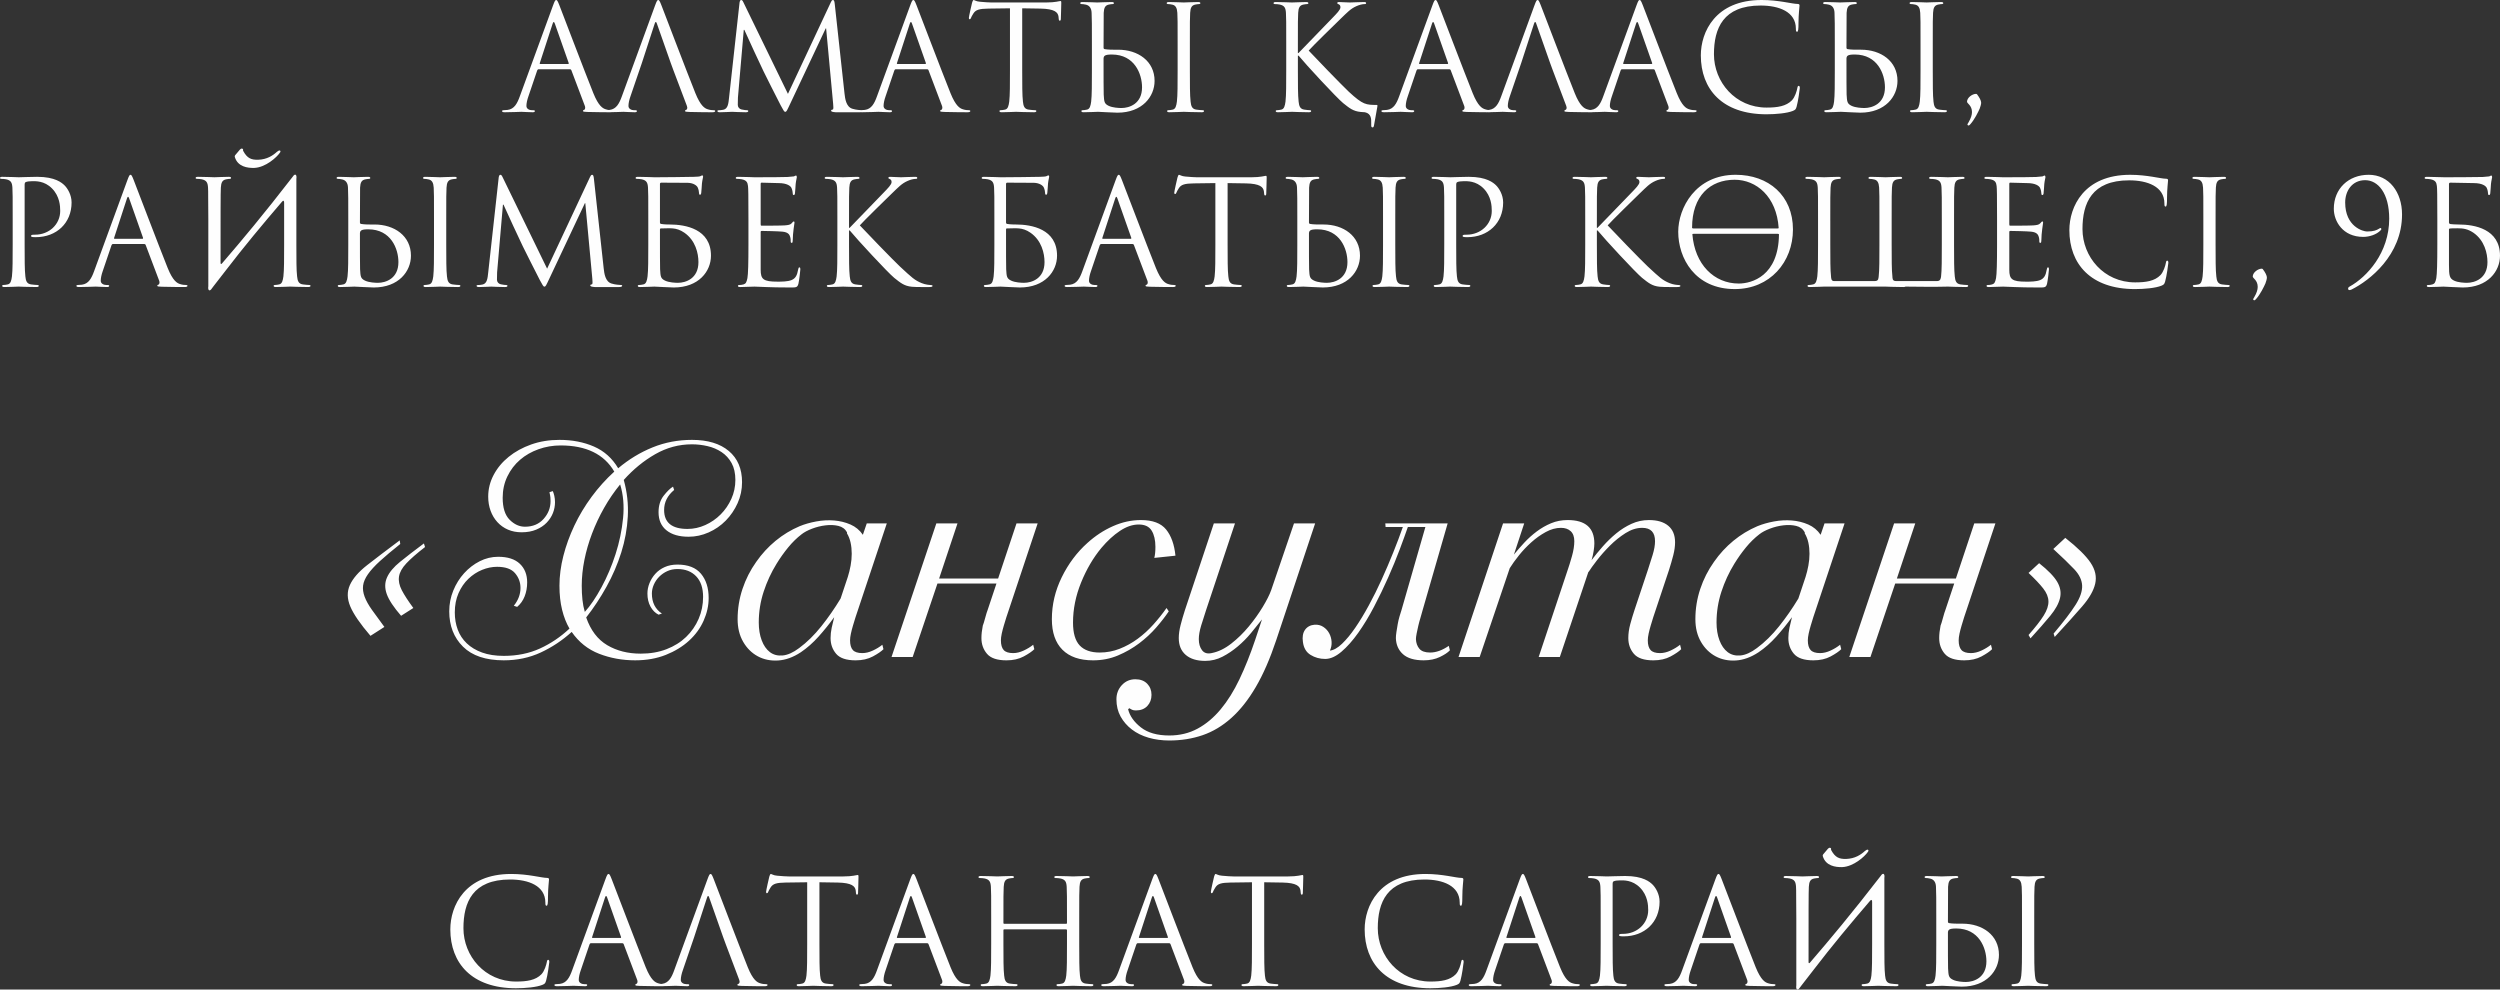 <?xml version="1.0" encoding="UTF-8"?> <svg xmlns="http://www.w3.org/2000/svg" xmlns:xlink="http://www.w3.org/1999/xlink" xmlns:xodm="http://www.corel.com/coreldraw/odm/2003" xml:space="preserve" width="577.234mm" height="228.482mm" version="1.1" style="shape-rendering:geometricPrecision; text-rendering:geometricPrecision; image-rendering:optimizeQuality; fill-rule:evenodd; clip-rule:evenodd" viewBox="0 0 262385.6 103857.86"><rect x="0" y="0" width="262385.6" height="103857.86" fill="#333333" stroke="none"/> <defs> <style type="text/css"> .fil0 {fill:#FEFEFE;fill-rule:nonzero} </style> </defs> <g id="Слой_x0020_1">  <g id="_1747689525568"> <path class="fil0" d="M58370.84 0c-91.82,0 -153,91.78 -336.6,596.7l-3473.18 9501.51c-275.42,765.02 -581.42,1346.44 -1285.21,1438.22 -122.41,15.32 -336.64,30.59 -443.74,30.59 -76.5,0 -137.69,30.64 -137.69,91.82 0,91.82 91.78,122.41 290.69,122.41 719.11,0 1560.63,-45.91 1728.95,-45.91 168.28,0 826.2,45.91 1193.44,45.91 137.69,0 229.51,-30.59 229.51,-122.41 0,-61.18 -45.91,-91.82 -153,-91.82l-153 0c-260.14,0 -581.42,-137.69 -581.42,-443.69 0,-275.42 76.5,-642.61 214.19,-1025.12l918.02 -2708.16c30.59,-76.5 76.5,-122.41 153,-122.41l3289.58 0c76.5,0 107.09,30.59 137.69,91.82l1422.95 3763.87c30.59,61.18 30.59,153 30.59,198.91 0,137.69 -91.78,214.19 -122.41,214.19 -45.86,0 -107.09,45.91 -107.09,107.09 0,91.82 168.32,91.82 459.01,107.14 1055.75,30.59 2172.65,30.59 2402.15,30.59 168.32,0 306.01,-30.59 306.01,-122.41 0,-76.5 -61.18,-91.82 -153,-91.82 -153,0 -382.51,-15.27 -612.02,-91.78 -321.28,-91.82 -765.02,-336.6 -1315.81,-1698.36 -933.34,-2325.65 -3335.49,-8644.67 -3565,-9226.1 -183.6,-474.28 -244.78,-550.79 -336.6,-550.79zm-1667.72 6716.85c-45.91,0 -76.5,-30.64 -45.91,-107.14l1346.44 -4131.06c30.59,-107.14 76.5,-168.32 107.09,-168.32 45.91,0 76.5,45.91 122.41,168.32l1453.54 4131.06c15.27,61.23 15.27,107.14 -61.23,107.14l-2922.35 0zm10664.32 -107.14l1346.44 -4131.06c76.5,-229.51 153,-229.51 229.51,0l1453.54 4131.06 275.37 749.75 1422.95 3763.87c91.82,244.82 0,382.51 -91.82,413.1 -61.18,15.32 -107.09,45.91 -107.09,107.09 0,91.82 168.32,91.82 459.01,107.14 1055.75,30.59 2172.65,30.59 2402.15,30.59 168.32,0 306.01,-30.59 306.01,-122.41 0,-76.5 -61.18,-91.82 -153,-91.82 -153,0 -382.51,-15.27 -612.02,-91.78 -321.28,-91.82 -765.02,-336.6 -1315.81,-1698.36 -933.34,-2325.65 -3335.49,-8644.67 -3565,-9226.1 -183.6,-474.28 -244.78,-550.79 -336.6,-550.79 -91.82,0 -153,91.78 -336.6,596.7l-3473.18 9501.51c-275.42,765.02 -581.42,1346.44 -1285.21,1438.22 -122.41,15.32 -336.64,30.59 -443.74,30.59 -76.5,0 -137.69,30.64 -137.69,91.82 0,91.82 91.78,122.41 290.69,122.41 719.11,0 1560.63,-45.91 1728.95,-45.91 168.28,0 826.2,45.91 1193.44,45.91 137.69,0 229.51,-30.59 229.51,-122.41 0,-61.18 -45.91,-91.82 -153,-91.82l-153 0c-260.14,0 -581.42,-137.69 -581.42,-443.69 0,-275.42 76.5,-642.61 214.19,-1025.12l1193.44 -3488.5zm20242.33 -6196.61c-30.59,-290.73 -76.5,-413.1 -183.6,-413.1 -107.09,0 -168.32,107.09 -229.51,244.78l-4498.3 9608.61 -4681.89 -9623.88c-76.5,-168.32 -137.73,-229.51 -229.51,-229.51 -91.82,0 -137.73,107.09 -168.32,275.37l-1101.62 9975.84c-61.23,581.42 -107.09,1178.12 -612.02,1269.94 -229.51,45.86 -336.6,45.86 -459.01,45.86 -76.5,0 -153,30.64 -153,76.5 0,107.14 107.09,137.73 260.1,137.73 413.1,0 1147.53,-45.91 1285.21,-45.91 122.41,0 856.84,45.91 1422.95,45.91 183.6,0 275.42,-30.59 275.42,-137.73 0,-45.86 -61.18,-76.5 -122.41,-76.5 -91.78,0 -321.28,-15.27 -581.42,-76.5 -229.51,-45.86 -397.78,-244.78 -397.78,-474.28 0,-260.1 0,-535.51 15.27,-780.34l612.02 -7099.36 61.23 0c168.28,413.15 1881.91,4085.19 2019.64,4360.61 76.5,153 1392.31,2799.98 1790.14,3549.68 290.69,535.51 367.19,688.52 474.28,688.52 137.73,15.32 183.64,-122.41 504.92,-795.61l3748.59 -7956.2 45.91 0 734.43 7894.97c30.59,275.42 45.86,596.74 -30.64,612.02 -76.5,15.32 -183.6,45.91 -183.6,107.14 0,122.37 122.41,153 474.33,183.6 214.19,15.27 596.7,0 994.53,0 642.61,0 1346.4,0 1560.63,0 183.6,0 321.28,-45.91 321.28,-137.73 0,-61.18 -45.86,-76.5 -122.37,-76.5 -153,-15.27 -550.83,-15.27 -994.53,-153 -657.93,-198.87 -765.02,-1055.71 -826.25,-1606.5l-1025.12 -9394.42zm8246.89 -413.1c-91.82,0 -153,91.78 -336.6,596.7l-3473.18 9501.51c-275.42,765.02 -581.42,1346.44 -1285.21,1438.22 -122.41,15.32 -336.64,30.59 -443.74,30.59 -76.5,0 -137.69,30.64 -137.69,91.82 0,91.82 91.78,122.41 290.69,122.41 719.11,0 1560.63,-45.91 1728.95,-45.91 168.28,0 826.2,45.91 1193.44,45.91 137.69,0 229.51,-30.59 229.51,-122.41 0,-61.18 -45.91,-91.82 -153,-91.82l-153 0c-260.14,0 -581.42,-137.69 -581.42,-443.69 0,-275.42 76.5,-642.61 214.19,-1025.12l918.02 -2708.16c30.59,-76.5 76.5,-122.41 153,-122.41l3289.58 0c76.5,0 107.09,30.59 137.69,91.82l1422.95 3763.87c30.59,61.18 30.59,153 30.59,198.91 0,137.69 -91.78,214.19 -122.41,214.19 -45.86,0 -107.09,45.91 -107.09,107.09 0,91.82 168.32,91.82 459.01,107.14 1055.75,30.59 2172.65,30.59 2402.15,30.59 168.32,0 306.01,-30.59 306.01,-122.41 0,-76.5 -61.18,-91.82 -153,-91.82 -153,0 -382.51,-15.27 -612.02,-91.78 -321.28,-91.82 -765.02,-336.6 -1315.81,-1698.36 -933.34,-2325.65 -3335.49,-8644.67 -3565,-9226.1 -183.6,-474.28 -244.78,-550.79 -336.6,-550.79zm-1667.72 6716.85c-45.91,0 -76.5,-30.64 -45.91,-107.14l1346.44 -4131.06c30.59,-107.14 76.5,-168.32 107.09,-168.32 45.91,0 76.5,45.91 122.41,168.32l1453.54 4131.06c15.27,61.23 15.27,107.14 -61.23,107.14l-2922.35 0zm13097.06 -5844.74l1927.87 30.59c1468.81,30.59 1820.73,382.51 1881.91,841.52l15.32 168.28c15.32,214.23 45.91,260.14 122.41,260.14 61.18,0 107.09,-61.23 107.09,-198.91 0,-168.32 45.91,-1224.03 45.91,-1683.04 0,-91.82 0,-183.6 -76.5,-183.6 -122.41,0 -535.51,153 -1514.77,153l-5737.6 0c-183.6,0 -765.02,-30.59 -1208.76,-76.5 -413.1,-30.59 -566.11,-183.6 -673.2,-183.6 -61.18,0 -122.41,198.87 -153,290.69 -30.59,122.41 -336.6,1438.22 -336.6,1591.22 0,91.82 30.59,137.73 76.5,137.73 61.18,0 107.09,-30.64 153,-153 45.91,-107.14 91.82,-214.23 260.1,-474.33 244.82,-367.19 612.02,-474.28 1560.63,-489.6l2264.47 -30.59 0 6472.03c0,1468.86 0,2677.57 -76.5,3320.17 -61.18,443.69 -137.69,780.34 -443.69,841.52 -137.73,30.59 -321.33,61.18 -459.01,61.18 -91.82,0 -122.41,45.91 -122.41,91.82 0,91.82 76.5,122.41 244.78,122.41 459.01,0 1422.95,-45.91 1499.45,-45.91 76.5,0 1040.44,45.91 1881.96,45.91 168.28,0 244.78,-45.91 244.78,-122.41 0,-45.91 -30.59,-91.82 -122.37,-91.82 -137.73,0 -474.33,-30.59 -688.52,-61.18 -459.01,-61.18 -550.83,-397.83 -596.74,-841.52 -76.5,-642.61 -76.5,-1851.32 -76.5,-3320.17l0 -6472.03zm8552.9 474.28c30.59,-535.51 153,-795.61 566.11,-872.11 183.6,-30.59 275.42,-45.91 382.51,-45.91 61.23,0 122.41,-30.59 122.41,-91.78 0,-91.82 -76.5,-122.41 -244.82,-122.41 -458.97,0 -1422.9,45.91 -1499.4,45.91 -76.5,0 -1040.44,-45.91 -1545.36,-45.91 -168.28,0 -244.78,30.59 -244.78,122.41 0,61.18 61.18,91.78 122.37,91.78 107.14,0 306.01,15.32 474.33,61.23 336.6,76.5 581.42,336.6 596.7,856.79 30.64,963.93 30.64,918.02 30.64,3304.9l0 2692.84c0,1468.86 0,2677.57 -76.5,3320.17 -61.23,443.69 -137.73,780.34 -443.74,841.52 -137.69,30.59 -321.28,61.18 -459.01,61.18 -91.78,0 -122.41,45.91 -122.41,91.82 0,91.82 76.5,122.41 244.82,122.41 459.01,0 1422.95,-45.91 1499.45,-45.91 122.41,0 1683.04,91.82 2034.92,91.82 2616.38,0 3901.6,-1698.36 3901.6,-3335.49 0,-2080.83 -1744.23,-3274.26 -3825.1,-3274.26l-489.6 0c-566.11,0 -841.52,-45.91 -933.3,-61.23 -76.5,-30.59 -107.09,-61.18 -107.09,-168.28l15.27 -3641.5zm-15.27 4911.44c-15.32,-397.83 91.78,-535.51 872.11,-535.51 2386.83,0 3167.17,2050.23 3167.17,3442.54 0,1728.95 -1331.12,2172.65 -2157.37,2172.65 -275.42,0 -933.3,-30.59 -1346.4,-229.51 -474.33,-229.51 -474.33,-443.69 -520.24,-1193.39 -15.27,-229.51 -15.27,-2126.78 -15.27,-3304.9l0 -351.87zm9057.77 -1606.54c0,-2386.88 0,-2815.3 30.59,-3304.9 30.64,-535.51 153,-795.61 566.15,-872.11 183.6,-30.59 275.37,-45.91 382.46,-45.91 61.23,0 122.41,-30.59 122.41,-91.78 0,-91.82 -76.5,-122.41 -244.78,-122.41 -459.01,0 -1422.95,45.91 -1499.45,45.91 -76.5,0 -1040.44,-45.91 -1545.36,-45.91 -168.28,0 -244.78,30.59 -244.78,122.41 0,61.18 61.18,91.78 122.41,91.78 107.09,0 306.01,15.32 474.28,61.23 336.6,76.5 489.6,336.6 520.24,856.79 30.59,489.6 30.59,918.02 30.59,3304.9l0 2692.84c0,1468.86 0,2677.57 -76.5,3320.17 -61.23,443.69 -137.73,780.34 -443.74,841.52 -137.69,30.59 -321.28,61.18 -459.01,61.18 -91.78,0 -122.37,45.91 -122.37,91.82 0,91.82 76.5,122.41 244.78,122.41 459.01,0 1422.95,-45.91 1499.45,-45.91 76.5,0 1040.44,45.91 1881.96,45.91 168.28,0 244.78,-45.91 244.78,-122.41 0,-45.91 -30.59,-91.82 -122.41,-91.82 -137.69,0 -474.28,-30.59 -688.47,-61.18 -459.01,-61.18 -550.83,-397.83 -596.74,-841.52 -76.5,-642.61 -76.5,-1851.32 -76.5,-3320.17l0 -2692.84zm10113.57 2692.84c0,1468.86 0,2677.57 -76.5,3320.17 -61.23,443.69 -137.73,780.34 -443.74,841.52 -137.69,30.59 -321.28,61.18 -459.01,61.18 -91.78,0 -122.41,45.91 -122.41,91.82 0,91.82 76.5,122.41 244.82,122.41 459.01,0 1346.44,-45.91 1468.86,-45.91 122.37,0 1009.8,45.91 1759.5,45.91 168.32,0 244.82,-45.91 244.82,-122.41 0,-45.91 -30.59,-91.82 -122.41,-91.82 -137.69,0 -382.51,-30.59 -596.7,-61.18 -459.01,-61.18 -550.83,-397.83 -596.7,-841.52 -76.5,-642.61 -76.5,-1851.32 -76.5,-3320.17l0 -1499.45 76.5 0c734.38,902.75 3978.06,4406.52 4666.57,4972.63 657.93,520.19 1040.44,856.84 1851.37,933.34l443.69 30.59c703.84,153 657.93,765.02 657.93,1162.8l0 168.32c-15.32,214.19 61.18,260.1 137.69,260.1 91.82,0 122.41,-61.18 153,-198.91 30.59,-168.28 260.1,-1514.72 351.92,-1973.73 15.32,-91.82 30.59,-183.6 -45.91,-183.6 -1132.21,-15.32 -1438.22,15.27 -2952.94,-1392.35 -627.33,-581.38 -3809.82,-3870.96 -4207.61,-4314.7 321.28,-382.51 2983.58,-2983.53 3366.09,-3350.77 688.52,-657.93 1025.12,-1040.39 1652.41,-1315.81 306.01,-137.73 627.33,-214.23 856.84,-214.23 122.41,0 153,-30.59 153,-107.09 0,-76.5 -61.23,-107.09 -229.51,-107.09 -382.51,0 -1392.35,45.91 -1468.86,45.91 -367.19,0 -841.52,-45.91 -1147.53,-45.91 -107.09,0 -183.6,30.59 -183.6,107.09 0,61.23 61.23,91.82 137.73,122.41 122.37,45.91 198.87,137.69 198.87,321.33 0,260.1 -397.78,657.88 -826.2,1101.62 -550.79,596.7 -3320.17,3411.95 -3580.27,3702.68l-61.18 0 0 -918.02c0,-2386.88 0,-2815.3 30.59,-3304.9 30.59,-535.51 153,-795.61 566.11,-872.11 183.6,-30.59 275.42,-45.91 382.51,-45.91 61.18,0 122.41,-30.59 122.41,-91.78 0,-91.82 -76.5,-122.41 -244.82,-122.41 -459.01,0 -1346.44,45.91 -1484.13,45.91 -91.82,0 -994.53,-45.91 -1683.04,-45.91 -168.28,0 -244.78,30.59 -244.78,122.41 0,61.18 61.18,91.78 122.37,91.78 137.73,0 397.83,15.32 520.24,45.91 504.88,107.09 627.29,351.92 657.88,872.11 30.64,489.6 30.64,918.02 30.64,3304.9l0 2692.84zm15667.53 -7344.14c-91.82,0 -153,91.78 -336.6,596.7l-3473.18 9501.51c-275.42,765.02 -581.42,1346.44 -1285.21,1438.22 -122.41,15.32 -336.64,30.59 -443.74,30.59 -76.5,0 -137.69,30.64 -137.69,91.82 0,91.82 91.78,122.41 290.69,122.41 719.11,0 1560.63,-45.91 1728.95,-45.91 168.28,0 826.2,45.91 1193.44,45.91 137.69,0 229.51,-30.59 229.51,-122.41 0,-61.18 -45.91,-91.82 -153,-91.82l-153 0c-260.14,0 -581.42,-137.69 -581.42,-443.69 0,-275.42 76.5,-642.61 214.19,-1025.12l918.02 -2708.16c30.59,-76.5 76.5,-122.41 153,-122.41l3289.58 0c76.5,0 107.09,30.59 137.69,91.82l1422.95 3763.87c30.59,61.18 30.59,153 30.59,198.91 0,137.69 -91.78,214.19 -122.41,214.19 -45.86,0 -107.09,45.91 -107.09,107.09 0,91.82 168.32,91.82 459.01,107.14 1055.75,30.59 2172.65,30.59 2402.15,30.59 168.32,0 306.01,-30.59 306.01,-122.41 0,-76.5 -61.18,-91.82 -153,-91.82 -153,0 -382.51,-15.27 -612.02,-91.78 -321.28,-91.82 -765.02,-336.6 -1315.81,-1698.36 -933.34,-2325.65 -3335.49,-8644.67 -3565,-9226.1 -183.6,-474.28 -244.78,-550.79 -336.6,-550.79zm-1667.72 6716.85c-45.91,0 -76.5,-30.64 -45.91,-107.14l1346.44 -4131.06c30.59,-107.14 76.5,-168.32 107.09,-168.32 45.91,0 76.5,45.91 122.41,168.32l1453.54 4131.06c15.27,61.23 15.27,107.14 -61.23,107.14l-2922.35 0zm10664.32 -107.14l1346.44 -4131.06c76.5,-229.51 153,-229.51 229.51,0l1453.54 4131.06 275.37 749.75 1422.95 3763.87c91.82,244.82 0,382.51 -91.82,413.1 -61.18,15.32 -107.09,45.91 -107.09,107.09 0,91.82 168.32,91.82 459.01,107.14 1055.75,30.59 2172.65,30.59 2402.15,30.59 168.32,0 306.01,-30.59 306.01,-122.41 0,-76.5 -61.18,-91.82 -153,-91.82 -153,0 -382.51,-15.27 -612.02,-91.78 -321.28,-91.82 -765.02,-336.6 -1315.81,-1698.36 -933.34,-2325.65 -3335.49,-8644.67 -3565,-9226.1 -183.6,-474.28 -244.78,-550.79 -336.6,-550.79 -91.82,0 -153,91.78 -336.6,596.7l-3473.18 9501.51c-275.42,765.02 -581.42,1346.44 -1285.21,1438.22 -122.41,15.32 -336.64,30.59 -443.74,30.59 -76.5,0 -137.69,30.64 -137.69,91.82 0,91.82 91.78,122.41 290.69,122.41 719.11,0 1560.63,-45.91 1728.95,-45.91 168.28,0 826.2,45.91 1193.44,45.91 137.69,0 229.51,-30.59 229.51,-122.41 0,-61.18 -45.91,-91.82 -153,-91.82l-153 0c-260.14,0 -581.42,-137.69 -581.42,-443.69 0,-275.42 76.5,-642.61 214.19,-1025.12l1193.44 -3488.5zm12423.86 -6609.71c-91.82,0 -153,91.78 -336.6,596.7l-3473.18 9501.51c-275.42,765.02 -581.42,1346.44 -1285.21,1438.22 -122.41,15.32 -336.64,30.59 -443.74,30.59 -76.5,0 -137.69,30.64 -137.69,91.82 0,91.82 91.78,122.41 290.69,122.41 719.11,0 1560.63,-45.91 1728.95,-45.91 168.28,0 826.2,45.91 1193.44,45.91 137.69,0 229.51,-30.59 229.51,-122.41 0,-61.18 -45.91,-91.82 -153,-91.82l-153 0c-260.14,0 -581.42,-137.69 -581.42,-443.69 0,-275.42 76.5,-642.61 214.19,-1025.12l918.02 -2708.16c30.59,-76.5 76.5,-122.41 153,-122.41l3289.58 0c76.5,0 107.09,30.59 137.69,91.82l1422.95 3763.87c30.59,61.18 30.59,153 30.59,198.91 0,137.69 -91.78,214.19 -122.41,214.19 -45.86,0 -107.09,45.91 -107.09,107.09 0,91.82 168.32,91.82 459.01,107.14 1055.75,30.59 2172.65,30.59 2402.15,30.59 168.32,0 306.01,-30.59 306.01,-122.41 0,-76.5 -61.18,-91.82 -153,-91.82 -153,0 -382.51,-15.27 -612.02,-91.78 -321.28,-91.82 -765.02,-336.6 -1315.81,-1698.36 -933.34,-2325.65 -3335.49,-8644.67 -3565,-9226.1 -183.6,-474.28 -244.78,-550.79 -336.6,-550.79zm-1667.72 6716.85c-45.91,0 -76.5,-30.64 -45.91,-107.14l1346.44 -4131.06c30.59,-107.14 76.5,-168.32 107.09,-168.32 45.91,0 76.5,45.91 122.41,168.32l1453.54 4131.06c15.27,61.23 15.27,107.14 -61.23,107.14l-2922.35 0zm14994.29 5278.59c979.25,0 2142.05,-107.09 2754.07,-351.92 275.42,-122.37 306.01,-153 397.83,-443.69 153,-520.19 336.6,-1851.32 336.6,-1958.46 0,-122.37 -30.59,-229.51 -107.09,-229.51 -91.82,0 -122.41,61.23 -153,229.51 -45.91,275.42 -244.82,948.66 -566.11,1285.26 -612.02,627.29 -1514.77,765.02 -2662.29,765.02 -3274.26,0 -5523.41,-2677.57 -5523.41,-5599.96 0,-2708.16 963.93,-5110.31 4896.12,-5110.31 1912.55,0 3702.68,642.61 3702.68,2432.79 0,214.19 15.27,321.28 122.41,321.28 122.37,0 153,-229.51 153,-963.93 0,-887.39 107.09,-1621.81 107.09,-1790.14 0,-91.78 -30.59,-168.28 -198.91,-168.28 -581.42,0 -1958.46,-413.1 -3779.19,-413.1 -4865.49,0 -6380.25,3366.04 -6380.25,5814.1 0,3534.41 2233.87,6181.34 6900.45,6181.34zm8399.89 -10649.04c30.59,-535.51 153,-795.61 566.11,-872.11 183.6,-30.59 275.42,-45.91 382.51,-45.91 61.23,0 122.41,-30.59 122.41,-91.78 0,-91.82 -76.5,-122.41 -244.82,-122.41 -458.97,0 -1422.9,45.91 -1499.4,45.91 -76.5,0 -1040.44,-45.91 -1545.36,-45.91 -168.28,0 -244.78,30.59 -244.78,122.41 0,61.18 61.18,91.78 122.37,91.78 107.14,0 306.01,15.32 474.33,61.23 336.6,76.5 581.42,336.6 596.7,856.79 30.64,963.93 30.64,918.02 30.64,3304.9l0 2692.84c0,1468.86 0,2677.57 -76.5,3320.17 -61.23,443.69 -137.73,780.34 -443.74,841.52 -137.69,30.59 -321.28,61.18 -459.01,61.18 -91.78,0 -122.41,45.91 -122.41,91.82 0,91.82 76.5,122.41 244.82,122.41 459.01,0 1422.95,-45.91 1499.45,-45.91 122.41,0 1683.04,91.82 2034.92,91.82 2616.38,0 3901.6,-1698.36 3901.6,-3335.49 0,-2080.83 -1744.23,-3274.26 -3825.1,-3274.26l-489.6 0c-566.11,0 -841.52,-45.91 -933.3,-61.23 -76.5,-30.59 -107.09,-61.18 -107.09,-168.28l15.27 -3641.5zm-15.27 4911.44c-15.32,-397.83 91.78,-535.51 872.11,-535.51 2386.83,0 3167.17,2050.23 3167.17,3442.54 0,1728.95 -1331.12,2172.65 -2157.37,2172.65 -275.42,0 -933.3,-30.59 -1346.4,-229.51 -474.33,-229.51 -474.33,-443.69 -520.24,-1193.39 -15.27,-229.51 -15.27,-2126.78 -15.27,-3304.9l0 -351.87zm9057.77 -1606.54c0,-2386.88 0,-2815.3 30.59,-3304.9 30.64,-535.51 153,-795.61 566.15,-872.11 183.6,-30.59 275.37,-45.91 382.46,-45.91 61.23,0 122.41,-30.59 122.41,-91.78 0,-91.82 -76.5,-122.41 -244.78,-122.41 -459.01,0 -1422.95,45.91 -1499.45,45.91 -76.5,0 -1040.44,-45.91 -1545.36,-45.91 -168.28,0 -244.78,30.59 -244.78,122.41 0,61.18 61.18,91.78 122.41,91.78 107.09,0 306.01,15.32 474.28,61.23 336.6,76.5 489.6,336.6 520.24,856.79 30.59,489.6 30.59,918.02 30.59,3304.9l0 2692.84c0,1468.86 0,2677.57 -76.5,3320.17 -61.23,443.69 -137.73,780.34 -443.74,841.52 -137.69,30.59 -321.28,61.18 -459.01,61.18 -91.78,0 -122.37,45.91 -122.37,91.82 0,91.82 76.5,122.41 244.78,122.41 459.01,0 1422.95,-45.91 1499.45,-45.91 76.5,0 1040.44,45.91 1881.96,45.91 168.28,0 244.78,-45.91 244.78,-122.41 0,-45.91 -30.59,-91.82 -122.41,-91.82 -137.69,0 -474.28,-30.59 -688.47,-61.18 -459.01,-61.18 -550.83,-397.83 -596.74,-841.52 -76.5,-642.61 -76.5,-1851.32 -76.5,-3320.17l0 -2692.84zm4115.79 7114.63c0,290.73 -107.09,642.61 -367.19,1086.35 -30.59,61.18 -107.09,153 -107.09,214.19 0,61.23 61.18,107.09 107.09,107.09 61.23,0 137.73,-61.18 198.91,-137.69 428.42,-474.33 826.2,-1285.21 979.21,-1637.13 76.5,-198.91 153,-474.33 153,-596.74 0,-137.69 -61.18,-351.87 -260.1,-657.88 -153,-244.82 -198.91,-290.73 -275.42,-290.73 -397.78,0 -948.61,397.83 -948.61,826.25 0,183.6 520.19,382.51 520.19,1086.3zm-205636.57 13923.31c0,1468.86 0,2677.57 -76.5,3320.17 -61.23,443.69 -137.73,780.34 -443.74,841.52 -137.69,30.59 -321.28,61.18 -459.01,61.18 -91.78,0 -122.41,45.91 -122.41,91.82 0,91.82 76.5,122.41 244.82,122.41 459.01,0 1422.95,-45.91 1468.86,-45.91 76.5,0 1040.39,45.91 1881.91,45.91 168.32,0 244.82,-45.91 244.82,-122.41 0,-45.91 -30.59,-91.82 -122.41,-91.82 -137.69,0 -474.33,-30.59 -688.52,-61.18 -459.01,-61.18 -550.79,-397.83 -596.7,-841.52 -76.5,-642.61 -76.5,-1851.32 -76.5,-3320.17l0 -6288.43c0,-153 30.59,-260.1 122.41,-290.69 137.69,-61.23 397.78,-91.82 657.88,-91.82 351.92,0 1285.26,-61.18 2096.14,765.02 810.93,826.2 856.84,1851.32 856.84,2356.24 0,1407.63 -1162.85,2493.97 -2646.98,2493.97 -321.28,0 -413.1,15.27 -413.1,137.69 0,76.5 91.82,107.09 168.32,107.09 76.5,15.32 244.78,15.32 321.28,15.32 2172.65,0 3763.91,-1468.86 3763.91,-3641.5 0,-810.88 -428.42,-1499.4 -765.02,-1820.73 -244.82,-229.51 -933.34,-872.11 -2845.89,-872.11 -703.79,0 -1591.22,45.91 -1927.82,45.91 -122.41,0 -1040.44,-45.91 -1728.95,-45.91 -168.28,0 -244.78,30.59 -244.78,122.41 0,61.18 61.18,91.78 122.37,91.78 137.73,0 397.83,15.32 520.24,45.91 504.88,107.09 627.29,351.92 657.88,872.11 30.64,489.6 30.64,918.02 30.64,3304.9l0 2692.84zm12362.68 -7344.14c-91.82,0 -153,91.78 -336.6,596.7l-3473.18 9501.51c-275.42,765.02 -581.42,1346.44 -1285.21,1438.22 -122.41,15.32 -336.64,30.59 -443.74,30.59 -76.5,0 -137.69,30.64 -137.69,91.82 0,91.82 91.78,122.41 290.69,122.41 719.11,0 1560.63,-45.91 1728.95,-45.91 168.28,0 826.2,45.91 1193.44,45.91 137.69,0 229.51,-30.59 229.51,-122.41 0,-61.18 -45.91,-91.82 -153,-91.82l-153 0c-260.14,0 -581.42,-137.69 -581.42,-443.69 0,-275.42 76.5,-642.61 214.19,-1025.12l918.02 -2708.16c30.59,-76.5 76.5,-122.41 153,-122.41l3289.58 0c76.5,0 107.09,30.59 137.69,91.82l1422.95 3763.87c30.59,61.18 30.59,153 30.59,198.91 0,137.69 -91.78,214.19 -122.41,214.19 -45.86,0 -107.09,45.91 -107.09,107.09 0,91.82 168.32,91.82 459.01,107.14 1055.75,30.59 2172.65,30.59 2402.15,30.59 168.32,0 306.01,-30.59 306.01,-122.41 0,-76.5 -61.18,-91.82 -153,-91.82 -153,0 -382.51,-15.27 -612.02,-91.78 -321.28,-91.82 -765.02,-336.6 -1315.81,-1698.36 -933.34,-2325.65 -3335.49,-8644.67 -3565,-9226.1 -183.6,-474.28 -244.78,-550.79 -336.6,-550.79zm-1667.72 6716.85c-45.91,0 -76.5,-30.64 -45.91,-107.14l1346.44 -4131.06c30.59,-107.14 76.5,-168.32 107.09,-168.32 45.91,0 76.5,45.91 122.41,168.32l1453.54 4131.06c15.27,61.23 15.27,107.14 -61.23,107.14l-2922.35 0zm9838.11 4972.58c-76.5,504.92 168.28,566.11 367.19,244.82l183.6 -244.82c459.01,-581.42 872.11,-1132.21 1269.94,-1637.13 1897.23,-2478.65 3901.6,-4880.81 5921.24,-7237.05 137.69,-168.32 214.19,-76.5 214.19,107.09l0 4421.79c0,1468.86 0,2677.57 -76.5,3320.17 -61.18,443.69 -137.69,780.34 -443.69,841.52 -137.73,30.59 -321.33,61.18 -459.01,61.18 -91.82,0 -122.41,45.91 -122.41,91.82 0,91.82 76.5,122.41 244.82,122.41 459.01,0 1422.9,-45.91 1499.4,-45.91 76.5,0 1040.44,45.91 1881.96,45.91 168.32,0 244.82,-45.91 244.82,-122.41 0,-45.91 -30.64,-91.82 -122.41,-91.82 -137.73,0 -474.33,-30.59 -688.52,-61.18 -459.01,-61.18 -550.83,-397.83 -596.74,-841.52 -76.5,-642.61 -76.5,-1851.32 -76.5,-3320.17l0 -2692.84c0,-2050.28 0,-2815.3 0,-4222.93 76.5,-504.88 -168.28,-566.11 -367.19,-244.78 -3136.58,4054.56 -5278.63,6609.76 -7451.28,9134.28 -61.18,76.5 -137.69,61.23 -137.69,-61.18 0,-5049.13 0,-7420.69 30.59,-7910.29 30.59,-535.51 153,-795.61 566.11,-872.11 183.6,-30.59 275.42,-45.91 382.51,-45.91 61.23,0 122.41,-30.59 122.41,-91.78 0,-91.82 -76.5,-122.41 -244.82,-122.41 -458.97,0 -1422.9,45.91 -1499.4,45.91 -76.5,0 -1040.44,-45.91 -1728.95,-45.91 -168.28,0 -244.78,30.59 -244.78,122.41 0,61.18 61.18,91.78 122.37,91.78 137.73,0 397.83,15.32 520.24,45.91 504.88,107.09 627.29,351.92 657.88,872.11 30.64,489.6 0,918.02 30.64,3304.9l0 7038.13zm2815.25 -13739.71c-45.91,45.91 -61.23,122.41 -30.59,198.91 306.01,1009.84 1331.12,1147.53 2019.64,1132.21 1208.71,-45.86 2371.56,-1116.89 2692.84,-1575.9 45.91,-61.23 76.5,-107.09 76.5,-168.32 -15.27,-61.18 -45.91,-91.78 -107.09,-91.78 -45.91,0 -153,45.86 -275.42,153 -413.1,382.51 -1040.44,795.61 -1958.46,826.2 -719.11,15.27 -1147.48,-137.73 -1575.9,-933.34 -30.59,-30.59 15.27,-153 -30.59,-198.87 -45.91,-30.64 -107.14,-45.91 -122.41,-45.91 -45.91,0 -122.41,45.91 -183.6,107.09l-504.92 596.7z"></path> <path class="fil0" d="M37791.82 19691.5c30.59,-535.51 153,-795.61 566.11,-872.11 183.6,-30.59 275.42,-45.91 382.51,-45.91 61.23,0 122.41,-30.59 122.41,-91.78 0,-91.82 -76.5,-122.41 -244.82,-122.41 -458.97,0 -1422.9,45.91 -1499.4,45.91 -76.5,0 -1040.44,-45.91 -1545.36,-45.91 -168.28,0 -244.78,30.59 -244.78,122.41 0,61.18 61.18,91.78 122.37,91.78 107.14,0 306.01,15.32 474.33,61.23 336.6,76.5 581.42,336.6 596.7,856.79 30.64,963.93 30.64,918.02 30.64,3304.9l0 2692.84c0,1468.86 0,2677.57 -76.5,3320.17 -61.23,443.69 -137.73,780.34 -443.74,841.52 -137.69,30.59 -321.28,61.18 -459.01,61.18 -91.78,0 -122.41,45.91 -122.41,91.82 0,91.82 76.5,122.41 244.82,122.41 459.01,0 1422.95,-45.91 1499.45,-45.91 122.41,0 1683.04,91.82 2034.92,91.82 2616.38,0 3901.6,-1698.36 3901.6,-3335.49 0,-2080.83 -1744.23,-3274.26 -3825.1,-3274.26l-489.6 0c-566.11,0 -841.52,-45.91 -933.3,-61.23 -76.5,-30.59 -107.09,-61.18 -107.09,-168.28l15.27 -3641.5zm-15.27 4911.44c-15.32,-397.83 91.78,-535.51 872.11,-535.51 2386.83,0 3167.17,2050.23 3167.17,3442.54 0,1728.95 -1331.12,2172.65 -2157.37,2172.65 -275.42,0 -933.3,-30.59 -1346.4,-229.51 -474.33,-229.51 -474.33,-443.69 -520.24,-1193.39 -15.27,-229.51 -15.27,-2126.78 -15.27,-3304.9l0 -351.87zm9057.77 -1606.54c0,-2386.88 0,-2815.3 30.59,-3304.9 30.64,-535.51 153,-795.61 566.15,-872.11 183.6,-30.59 275.37,-45.91 382.46,-45.91 61.23,0 122.41,-30.59 122.41,-91.78 0,-91.82 -76.5,-122.41 -244.78,-122.41 -459.01,0 -1422.95,45.91 -1499.45,45.91 -76.5,0 -1040.44,-45.91 -1545.36,-45.91 -168.28,0 -244.78,30.59 -244.78,122.41 0,61.18 61.18,91.78 122.41,91.78 107.09,0 306.01,15.32 474.28,61.23 336.6,76.5 489.6,336.6 520.24,856.79 30.59,489.6 30.59,918.02 30.59,3304.9l0 2692.84c0,1468.86 0,2677.57 -76.5,3320.17 -61.23,443.69 -137.73,780.34 -443.74,841.52 -137.69,30.59 -321.28,61.18 -459.01,61.18 -91.78,0 -122.37,45.91 -122.37,91.82 0,91.82 76.5,122.41 244.78,122.41 459.01,0 1422.95,-45.91 1499.45,-45.91 76.5,0 1040.44,45.91 1881.96,45.91 168.28,0 244.78,-45.91 244.78,-122.41 0,-45.91 -30.59,-91.82 -122.41,-91.82 -137.69,0 -474.28,-30.59 -688.47,-61.18 -459.01,-61.18 -550.83,-397.83 -596.74,-841.52 -76.5,-642.61 -76.5,-1851.32 -76.5,-3320.17l0 -2692.84zm15499.26 -4238.2c-30.59,-290.73 -76.5,-413.1 -183.6,-413.1 -107.09,0 -168.32,107.09 -229.51,244.78l-4498.3 9608.61 -4681.89 -9623.88c-76.5,-168.32 -137.73,-229.51 -229.51,-229.51 -91.82,0 -137.73,107.09 -168.32,275.37l-1101.62 9975.84c-61.23,581.42 -107.09,1178.12 -612.02,1269.94 -229.51,45.86 -336.6,45.86 -459.01,45.86 -76.5,0 -153,30.64 -153,76.5 0,107.14 107.09,137.73 260.1,137.73 413.1,0 1147.53,-45.91 1285.21,-45.91 122.41,0 856.84,45.91 1422.95,45.91 183.6,0 275.42,-30.59 275.42,-137.73 0,-45.86 -61.18,-76.5 -122.41,-76.5 -91.78,0 -321.28,-15.27 -581.42,-76.5 -229.51,-45.86 -397.78,-244.78 -397.78,-474.28 0,-260.1 0,-535.51 15.27,-780.34l612.02 -7099.36 61.23 0c168.28,413.15 1881.91,4085.19 2019.64,4360.61 76.5,153 1392.31,2799.98 1790.14,3549.68 290.69,535.51 367.19,688.52 474.28,688.52 137.73,15.32 183.64,-122.41 504.92,-795.61l3748.59 -7956.2 45.91 0 734.43 7894.97c30.59,275.42 45.86,596.74 -30.64,612.02 -76.5,15.32 -183.6,45.91 -183.6,107.14 0,122.37 122.41,153 474.33,183.6 214.19,15.27 596.7,0 994.53,0 642.61,0 1346.4,0 1560.63,0 183.6,0 321.28,-45.91 321.28,-137.73 0,-61.18 -45.86,-76.5 -122.37,-76.5 -153,-15.27 -550.83,-15.27 -994.53,-153 -657.93,-198.87 -765.02,-1055.71 -826.25,-1606.5l-1025.12 -9394.42zm6349.66 -153c-76.5,0 -1040.44,-45.91 -1728.95,-45.91 -168.28,0 -244.78,30.59 -244.78,122.41 0,61.18 61.18,91.78 122.37,91.78 137.73,0 397.83,15.32 520.24,45.91 504.88,107.09 627.29,351.92 657.88,872.11 30.64,489.6 30.64,918.02 30.64,3304.9l0 2692.84c0,1468.86 0,2677.57 -76.5,3320.17 -61.23,443.69 -137.73,780.34 -443.74,841.52 -137.69,30.59 -321.28,61.18 -459.01,61.18 -91.78,0 -122.41,45.91 -122.41,91.82 0,91.82 76.5,122.41 244.82,122.41 459.01,0 1422.95,-45.91 1499.45,-45.91 122.41,0 1683.04,91.82 2034.92,91.82 2616.38,0 3901.6,-1698.36 3901.6,-3335.49 0,-2815.25 -2692.84,-3274.26 -4314.7,-3274.26 -566.11,0 -841.52,-45.91 -933.3,-61.23 -76.5,-30.59 -107.09,-61.18 -107.09,-168.28l0 -4039.28c15.27,-91.82 61.18,-122.41 137.69,-122.41l2784.66 15.32c596.7,15.27 948.61,290.69 1040.44,489.6 91.78,198.87 137.69,459.01 137.69,581.38 0,107.14 30.59,183.64 107.09,183.64 76.5,0 107.09,-91.82 122.41,-168.32 30.59,-183.6 61.18,-856.84 76.5,-1009.8 45.91,-428.42 122.41,-612.02 122.41,-719.15 0,-76.5 -30.59,-137.69 -91.82,-137.69 -61.18,0 -122.41,61.18 -214.19,91.82 -137.73,45.86 -382.51,45.86 -673.2,61.18 -336.64,15.32 -3427.31,45.91 -3978.1,45.91 -45.91,0 -107.09,0 -153,0zm581.42 5477.5c0,-76.5 30.59,-107.09 91.78,-107.09 948.61,0 1591.22,-153 2463.38,443.69 1178.12,810.93 1484.13,2172.65 1484.13,3090.67 0,1728.95 -1331.12,2172.65 -2157.37,2172.65 -275.42,0 -933.3,-30.59 -1346.4,-229.51 -474.33,-229.51 -474.33,-443.69 -520.24,-1193.39 -15.27,-229.51 -15.27,-2126.78 -15.27,-3304.9l0 -872.11zm10572.54 -4773.71c0,-107.09 30.59,-137.69 91.82,-137.69 306.01,0 1683,45.91 1774.82,45.91 902.7,0 1269.94,306.01 1361.72,504.88 91.82,198.91 137.73,459.01 137.73,581.42 0,107.09 30.59,168.32 107.09,168.32 76.5,0 107.09,-76.5 122.41,-153 30.59,-183.6 61.18,-856.84 76.5,-1009.84 45.86,-428.37 122.37,-612.02 122.37,-719.11 0,-76.5 -30.59,-168.28 -91.78,-168.28 -61.23,0 -122.41,61.18 -214.19,91.78 -61.23,15.32 -428.42,45.91 -673.24,61.23 -244.78,15.27 -1805.45,30.59 -3457.86,30.59 -76.5,0 -1040.44,-45.91 -1728.95,-45.91 -168.28,0 -244.78,30.59 -244.78,122.41 0,61.18 61.18,91.78 122.37,91.78 137.73,0 397.83,15.32 520.24,45.91 504.88,107.09 596.7,336.6 642.61,703.84 30.59,260.1 45.91,902.7 45.91,3473.18l0 2692.84c0,1866.64 -30.64,3105.99 -107.14,3503.77 -91.78,443.74 -168.28,581.42 -413.1,657.93 -137.69,45.91 -321.28,61.18 -459.01,61.18 -91.78,0 -122.41,45.91 -122.41,91.82 0,91.82 76.5,122.41 244.82,122.41 336.6,0 1101.62,-45.91 1499.45,-45.91 443.69,0 1468.81,91.82 3779.19,91.82 596.7,0 719.11,0 826.2,-397.83 76.5,-321.33 198.91,-1361.72 198.91,-1484.13 0,-107.09 0,-229.51 -91.82,-229.51 -76.5,0 -107.09,61.18 -137.69,229.51 -107.09,627.29 -290.73,933.3 -688.52,1101.62 -397.83,168.32 -1071.03,168.32 -1468.86,168.32 -1499.4,0 -1774.82,-244.82 -1774.82,-1254.62l0 -3962.83c0,-61.18 30.59,-107.09 107.09,-107.09 260.1,0 1774.86,30.59 2187.96,76.5 596.7,61.23 734.43,321.33 795.61,535.51 61.18,198.91 61.18,351.92 61.18,504.92 0,76.5 30.64,137.69 107.14,137.69 91.78,0 107.09,-122.37 107.09,-290.69 0,-749.7 183.6,-1774.86 183.6,-1836.05 0,-91.82 -30.59,-122.41 -76.5,-122.41 -61.18,0 -122.41,76.5 -229.51,198.91 -137.69,153 -351.92,183.6 -719.11,214.19 -351.92,30.64 -2233.87,30.64 -2432.74,30.64 -76.5,0 -91.82,-45.91 -91.82,-153l0 -4222.93zm8047.98 6380.25c0,1468.86 0,2677.57 -76.5,3320.17 -61.23,443.69 -137.73,780.34 -443.74,841.52 -137.69,30.59 -321.28,61.18 -459.01,61.18 -91.78,0 -122.41,45.91 -122.41,91.82 0,91.82 76.5,122.41 244.82,122.41 459.01,0 1346.44,-45.91 1468.86,-45.91 122.37,0 1009.8,45.91 1759.5,45.91 168.32,0 244.82,-45.91 244.82,-122.41 0,-45.91 -30.59,-91.82 -122.41,-91.82 -137.69,0 -382.51,-30.59 -596.7,-61.18 -459.01,-61.18 -550.83,-397.83 -596.7,-841.52 -76.5,-642.61 -76.5,-1851.32 -76.5,-3320.17l0 -1499.45 76.5 0c734.38,902.75 3978.06,4406.52 4666.57,4972.63 657.93,520.19 1040.44,856.84 1851.37,933.34 336.6,30.59 627.29,30.59 1055.71,30.59l780.34 0c260.1,0 336.6,-45.91 336.6,-122.41 0,-61.18 -91.82,-91.82 -198.91,-91.82 -107.09,0 -550.83,-30.59 -948.61,-198.87 -734.43,-306.01 -994.53,-550.83 -2279.74,-1744.27 -627.33,-581.38 -3809.82,-3870.96 -4207.61,-4314.7 321.28,-382.51 2983.58,-2983.53 3366.09,-3350.77 688.52,-657.93 1025.12,-1040.39 1652.41,-1315.81 306.01,-137.73 627.33,-214.23 856.84,-214.23 122.41,0 153,-30.59 153,-107.09 0,-76.5 -61.23,-107.09 -229.51,-107.09 -382.51,0 -1392.35,45.91 -1468.86,45.91 -367.19,0 -841.52,-45.91 -1147.53,-45.91 -107.09,0 -183.6,30.59 -183.6,107.09 0,61.23 61.23,91.82 137.73,122.41 122.37,45.91 198.87,137.69 198.87,321.33 0,260.1 -397.78,657.88 -826.2,1101.62 -550.79,596.7 -3320.17,3411.95 -3580.27,3702.68l-61.18 0 0 -918.02c0,-2386.88 0,-2815.3 30.59,-3304.9 30.59,-535.51 153,-795.61 566.11,-872.11 183.6,-30.59 275.42,-45.91 382.51,-45.91 61.18,0 122.41,-30.59 122.41,-91.78 0,-91.82 -76.5,-122.41 -244.82,-122.41 -459.01,0 -1346.44,45.91 -1484.13,45.91 -91.82,0 -994.53,-45.91 -1683.04,-45.91 -168.28,0 -244.78,30.59 -244.78,122.41 0,61.18 61.18,91.78 122.37,91.78 137.73,0 397.83,15.32 520.24,45.91 504.88,107.09 627.29,351.92 657.88,872.11 30.64,489.6 30.64,918.02 30.64,3304.9l0 2692.84zm17121.07 -7084.04c-76.5,0 -1040.44,-45.91 -1728.95,-45.91 -168.28,0 -244.78,30.59 -244.78,122.41 0,61.18 61.18,91.78 122.37,91.78 137.73,0 397.83,15.32 520.24,45.91 504.88,107.09 627.29,351.92 657.88,872.11 30.64,489.6 30.64,918.02 30.64,3304.9l0 2692.84c0,1468.86 0,2677.57 -76.5,3320.17 -61.23,443.69 -137.73,780.34 -443.74,841.52 -137.69,30.59 -321.28,61.18 -459.01,61.18 -91.78,0 -122.41,45.91 -122.41,91.82 0,91.82 76.5,122.41 244.82,122.41 459.01,0 1422.95,-45.91 1499.45,-45.91 122.41,0 1683.04,91.82 2034.92,91.82 2616.38,0 3901.6,-1698.36 3901.6,-3335.49 0,-2815.25 -2692.84,-3274.26 -4314.7,-3274.26 -566.11,0 -841.52,-45.91 -933.3,-61.23 -76.5,-30.59 -107.09,-61.18 -107.09,-168.28l0 -4039.28c15.27,-91.82 61.18,-122.41 137.69,-122.41l2784.66 15.32c596.7,15.27 948.61,290.69 1040.44,489.6 91.78,198.87 137.69,459.01 137.69,581.38 0,107.14 30.59,183.64 107.09,183.64 76.5,0 107.09,-91.82 122.41,-168.32 30.59,-183.6 61.18,-856.84 76.5,-1009.8 45.91,-428.42 122.41,-612.02 122.41,-719.15 0,-76.5 -30.59,-137.69 -91.82,-137.69 -61.18,0 -122.41,61.18 -214.19,91.82 -137.73,45.86 -382.51,45.86 -673.2,61.18 -336.64,15.32 -3427.31,45.91 -3978.1,45.91 -45.91,0 -107.09,0 -153,0zm581.42 5477.5c0,-76.5 30.59,-107.09 91.78,-107.09 948.61,0 1591.22,-153 2463.38,443.69 1178.12,810.93 1484.13,2172.65 1484.13,3090.67 0,1728.95 -1331.12,2172.65 -2157.37,2172.65 -275.42,0 -933.3,-30.59 -1346.4,-229.51 -474.33,-229.51 -474.33,-443.69 -520.24,-1193.39 -15.27,-229.51 -15.27,-2126.78 -15.27,-3304.9l0 -872.11zm11827.16 -5737.6c-91.82,0 -153,91.78 -336.6,596.7l-3473.18 9501.51c-275.42,765.02 -581.42,1346.44 -1285.21,1438.22 -122.41,15.32 -336.64,30.59 -443.74,30.59 -76.5,0 -137.69,30.64 -137.69,91.82 0,91.82 91.78,122.41 290.69,122.41 719.11,0 1560.63,-45.91 1728.95,-45.91 168.28,0 826.2,45.91 1193.44,45.91 137.69,0 229.51,-30.59 229.51,-122.41 0,-61.18 -45.91,-91.82 -153,-91.82l-153 0c-260.14,0 -581.42,-137.69 -581.42,-443.69 0,-275.42 76.5,-642.61 214.19,-1025.12l918.02 -2708.16c30.59,-76.5 76.5,-122.41 153,-122.41l3289.58 0c76.5,0 107.09,30.59 137.69,91.82l1422.95 3763.87c30.59,61.18 30.59,153 30.59,198.91 0,137.69 -91.78,214.19 -122.41,214.19 -45.86,0 -107.09,45.91 -107.09,107.09 0,91.82 168.32,91.82 459.01,107.14 1055.75,30.59 2172.65,30.59 2402.15,30.59 168.32,0 306.01,-30.59 306.01,-122.41 0,-76.5 -61.18,-91.82 -153,-91.82 -153,0 -382.51,-15.27 -612.02,-91.78 -321.28,-91.82 -765.02,-336.6 -1315.81,-1698.36 -933.34,-2325.65 -3335.49,-8644.67 -3565,-9226.1 -183.6,-474.28 -244.78,-550.79 -336.6,-550.79zm-1667.72 6716.85c-45.91,0 -76.5,-30.64 -45.91,-107.14l1346.44 -4131.06c30.59,-107.14 76.5,-168.32 107.09,-168.32 45.91,0 76.5,45.91 122.41,168.32l1453.54 4131.06c15.27,61.23 15.27,107.14 -61.23,107.14l-2922.35 0zm13097.06 -5844.74l1927.87 30.59c1468.81,30.59 1820.73,382.51 1881.91,841.52l15.32 168.28c15.32,214.23 45.91,260.14 122.41,260.14 61.18,0 107.09,-61.23 107.09,-198.91 0,-168.32 45.91,-1224.03 45.91,-1683.04 0,-91.82 0,-183.6 -76.5,-183.6 -122.41,0 -535.51,153 -1514.77,153l-5737.6 0c-183.6,0 -765.02,-30.59 -1208.76,-76.5 -413.1,-30.59 -566.11,-183.6 -673.2,-183.6 -61.18,0 -122.41,198.87 -153,290.69 -30.59,122.41 -336.6,1438.22 -336.6,1591.22 0,91.82 30.59,137.73 76.5,137.73 61.18,0 107.09,-30.64 153,-153 45.91,-107.14 91.82,-214.23 260.1,-474.33 244.82,-367.19 612.02,-474.28 1560.63,-489.6l2264.47 -30.59 0 6472.03c0,1468.86 0,2677.57 -76.5,3320.17 -61.18,443.69 -137.69,780.34 -443.69,841.52 -137.73,30.59 -321.33,61.18 -459.01,61.18 -91.82,0 -122.41,45.91 -122.41,91.82 0,91.82 76.5,122.41 244.78,122.41 459.01,0 1422.95,-45.91 1499.45,-45.91 76.5,0 1040.44,45.91 1881.96,45.91 168.28,0 244.78,-45.91 244.78,-122.41 0,-45.91 -30.59,-91.82 -122.37,-91.82 -137.73,0 -474.33,-30.59 -688.52,-61.18 -459.01,-61.18 -550.83,-397.83 -596.74,-841.52 -76.5,-642.61 -76.5,-1851.32 -76.5,-3320.17l0 -6472.03zm8552.9 474.28c30.59,-535.51 153,-795.61 566.11,-872.11 183.6,-30.59 275.42,-45.91 382.51,-45.91 61.23,0 122.41,-30.59 122.41,-91.78 0,-91.82 -76.5,-122.41 -244.82,-122.41 -458.97,0 -1422.9,45.91 -1499.4,45.91 -76.5,0 -1040.44,-45.91 -1545.36,-45.91 -168.28,0 -244.78,30.59 -244.78,122.41 0,61.18 61.18,91.78 122.37,91.78 107.14,0 306.01,15.32 474.33,61.23 336.6,76.5 581.42,336.6 596.7,856.79 30.64,963.93 30.64,918.02 30.64,3304.9l0 2692.84c0,1468.86 0,2677.57 -76.5,3320.17 -61.23,443.69 -137.73,780.34 -443.74,841.52 -137.69,30.59 -321.28,61.18 -459.01,61.18 -91.78,0 -122.41,45.91 -122.41,91.82 0,91.82 76.5,122.41 244.82,122.41 459.01,0 1422.95,-45.91 1499.45,-45.91 122.41,0 1683.04,91.82 2034.92,91.82 2616.38,0 3901.6,-1698.36 3901.6,-3335.49 0,-2080.83 -1744.23,-3274.26 -3825.1,-3274.26l-489.6 0c-566.11,0 -841.52,-45.91 -933.3,-61.23 -76.5,-30.59 -107.09,-61.18 -107.09,-168.28l15.27 -3641.5zm-15.27 4911.44c-15.32,-397.83 91.78,-535.51 872.11,-535.51 2386.83,0 3167.17,2050.23 3167.17,3442.54 0,1728.95 -1331.12,2172.65 -2157.37,2172.65 -275.42,0 -933.3,-30.59 -1346.4,-229.51 -474.33,-229.51 -474.33,-443.69 -520.24,-1193.39 -15.27,-229.51 -15.27,-2126.78 -15.27,-3304.9l0 -351.87zm9057.77 -1606.54c0,-2386.88 0,-2815.3 30.59,-3304.9 30.64,-535.51 153,-795.61 566.15,-872.11 183.6,-30.59 275.37,-45.91 382.46,-45.91 61.23,0 122.41,-30.59 122.41,-91.78 0,-91.82 -76.5,-122.41 -244.78,-122.41 -459.01,0 -1422.95,45.91 -1499.45,45.91 -76.5,0 -1040.44,-45.91 -1545.36,-45.91 -168.28,0 -244.78,30.59 -244.78,122.41 0,61.18 61.18,91.78 122.41,91.78 107.09,0 306.01,15.32 474.28,61.23 336.6,76.5 489.6,336.6 520.24,856.79 30.59,489.6 30.59,918.02 30.59,3304.9l0 2692.84c0,1468.86 0,2677.57 -76.5,3320.17 -61.23,443.69 -137.73,780.34 -443.74,841.52 -137.69,30.59 -321.28,61.18 -459.01,61.18 -91.78,0 -122.37,45.91 -122.37,91.82 0,91.82 76.5,122.41 244.78,122.41 459.01,0 1422.95,-45.91 1499.45,-45.91 76.5,0 1040.44,45.91 1881.96,45.91 168.28,0 244.78,-45.91 244.78,-122.41 0,-45.91 -30.59,-91.82 -122.41,-91.82 -137.69,0 -474.28,-30.59 -688.47,-61.18 -459.01,-61.18 -550.83,-397.83 -596.74,-841.52 -76.5,-642.61 -76.5,-1851.32 -76.5,-3320.17l0 -2692.84zm5140.95 2692.84c0,1468.86 0,2677.57 -76.5,3320.17 -61.23,443.69 -137.73,780.34 -443.74,841.52 -137.69,30.59 -321.28,61.18 -459.01,61.18 -91.78,0 -122.41,45.91 -122.41,91.82 0,91.82 76.5,122.41 244.82,122.41 459.01,0 1422.95,-45.91 1468.86,-45.91 76.5,0 1040.39,45.91 1881.91,45.91 168.32,0 244.82,-45.91 244.82,-122.41 0,-45.91 -30.59,-91.82 -122.41,-91.82 -137.69,0 -474.33,-30.59 -688.52,-61.18 -459.01,-61.18 -550.79,-397.83 -596.7,-841.52 -76.5,-642.61 -76.5,-1851.32 -76.5,-3320.17l0 -6288.43c0,-153 30.59,-260.1 122.41,-290.69 137.69,-61.23 397.78,-91.82 657.88,-91.82 351.92,0 1285.26,-61.18 2096.14,765.02 810.93,826.2 856.84,1851.32 856.84,2356.24 0,1407.63 -1162.85,2493.97 -2646.98,2493.97 -321.28,0 -413.1,15.27 -413.1,137.69 0,76.5 91.82,107.09 168.32,107.09 76.5,15.32 244.78,15.32 321.28,15.32 2172.65,0 3763.91,-1468.86 3763.91,-3641.5 0,-810.88 -428.42,-1499.4 -765.02,-1820.73 -244.82,-229.51 -933.34,-872.11 -2845.89,-872.11 -703.79,0 -1591.22,45.91 -1927.82,45.91 -122.41,0 -1040.44,-45.91 -1728.95,-45.91 -168.28,0 -244.78,30.59 -244.78,122.41 0,61.18 61.18,91.78 122.37,91.78 137.73,0 397.83,15.32 520.24,45.91 504.88,107.09 627.29,351.92 657.88,872.11 30.64,489.6 30.64,918.02 30.64,3304.9l0 2692.84zm14795.47 0c0,1468.86 0,2677.57 -76.5,3320.17 -61.23,443.69 -137.73,780.34 -443.74,841.52 -137.69,30.59 -321.28,61.18 -459.01,61.18 -91.78,0 -122.41,45.91 -122.41,91.82 0,91.82 76.5,122.41 244.82,122.41 459.01,0 1346.44,-45.91 1468.86,-45.91 122.37,0 1009.8,45.91 1759.5,45.91 168.32,0 244.82,-45.91 244.82,-122.41 0,-45.91 -30.59,-91.82 -122.41,-91.82 -137.69,0 -382.51,-30.59 -596.7,-61.18 -459.01,-61.18 -550.83,-397.83 -596.7,-841.52 -76.5,-642.61 -76.5,-1851.32 -76.5,-3320.17l0 -1499.45 76.5 0c734.38,902.75 3978.06,4406.52 4666.57,4972.63 657.93,520.19 1040.44,856.84 1851.37,933.34 336.6,30.59 627.29,30.59 1055.71,30.59l780.34 0c260.1,0 336.6,-45.91 336.6,-122.41 0,-61.18 -91.82,-91.82 -198.91,-91.82 -107.09,0 -550.83,-30.59 -948.61,-198.87 -734.43,-306.01 -994.53,-550.83 -2279.74,-1744.27 -627.33,-581.38 -3809.82,-3870.96 -4207.61,-4314.7 321.28,-382.51 2983.58,-2983.53 3366.09,-3350.77 688.52,-657.93 1025.12,-1040.39 1652.41,-1315.81 306.01,-137.73 627.33,-214.23 856.84,-214.23 122.41,0 153,-30.59 153,-107.09 0,-76.5 -61.23,-107.09 -229.51,-107.09 -382.51,0 -1392.35,45.91 -1468.86,45.91 -367.19,0 -841.52,-45.91 -1147.53,-45.91 -107.09,0 -183.6,30.59 -183.6,107.09 0,61.23 61.23,91.82 137.73,122.41 122.37,45.91 198.87,137.69 198.87,321.33 0,260.1 -397.78,657.88 -826.2,1101.62 -550.79,596.7 -3320.17,3411.95 -3580.27,3702.68l-61.18 0 0 -918.02c0,-2386.88 0,-2815.3 30.59,-3304.9 30.59,-535.51 153,-795.61 566.11,-872.11 183.6,-30.59 275.42,-45.91 382.51,-45.91 61.18,0 122.41,-30.59 122.41,-91.78 0,-91.82 -76.5,-122.41 -244.82,-122.41 -459.01,0 -1346.44,45.91 -1484.13,45.91 -91.82,0 -994.53,-45.91 -1683.04,-45.91 -168.28,0 -244.78,30.59 -244.78,122.41 0,61.18 61.18,91.78 122.37,91.78 137.73,0 397.83,15.32 520.24,45.91 504.88,107.09 627.29,351.92 657.88,872.11 30.64,489.6 30.64,918.02 30.64,3304.9l0 2692.84zm9761.57 -1361.72c0,2754.07 1744.27,6013.02 5936.56,6013.02 3687.37,0 6104.84,-2830.57 6104.84,-6257.84 0,-3564.95 -2570.47,-5737.6 -6013.06,-5737.6 -4222.88,0 -6028.33,3503.77 -6028.33,5982.42zm6349.66 5431.59c-2585.75,0 -4620.71,-2004.32 -4865.53,-5186.81 15.32,-15.27 61.23,-30.59 122.41,-30.59l8843.59 0c91.82,0 122.41,30.59 122.41,61.23 -45.91,4375.88 -2861.16,5156.18 -4222.88,5156.18zm-4896.12 -5860.01c0,-3350.77 1912.55,-5033.81 4467.7,-5033.81 2279.74,0 4406.52,1774.82 4620.71,5064.4 0,30.59 -30.59,45.91 -107.09,45.91l-8858.91 0c-91.82,0 -122.41,-30.59 -122.41,-76.5zm14504.73 -734.43c0,-2386.83 0,-2983.58 30.59,-3473.18 30.59,-535.51 153,-795.61 566.11,-872.11 183.64,-30.59 275.42,-45.91 382.51,-45.91 61.23,0 122.41,-30.59 122.41,-91.78 0,-91.82 -76.5,-122.41 -244.78,-122.41 -459.01,0 -1422.95,45.91 -1499.45,45.91 -76.5,0 -1040.44,-45.91 -1728.95,-45.91 -168.28,0 -244.78,30.59 -244.78,122.41 0,61.18 61.18,91.78 122.37,91.78 137.73,0 397.83,15.32 520.24,45.91 504.92,107.09 627.29,351.92 657.88,872.11 30.64,489.6 30.64,918.02 30.64,3304.9l0 2692.84c0,1468.86 0,2677.57 -76.5,3320.17 -61.23,443.69 -137.73,780.34 -443.74,841.52 -137.69,30.59 -321.28,61.18 -459.01,61.18 -91.78,0 -122.37,45.91 -122.37,91.82 0,91.82 76.5,122.41 244.78,122.41 459.01,0 1422.95,-45.91 1499.45,-45.91 2187.96,0 6456.75,0 6441.44,0 76.5,0 1040.44,45.91 1881.96,45.91 107.09,0 183.6,-15.32 214.19,-45.91 3412,45.91 4375.88,0 4452.39,0 76.5,0 1040.44,45.91 1881.96,45.91 168.32,0 244.82,-45.91 244.82,-122.41 0,-45.91 -30.64,-91.82 -122.41,-91.82 -137.73,0 -474.33,-30.59 -688.52,-61.18 -459.01,-61.18 -550.83,-397.83 -596.7,-841.52 -76.5,-642.61 -76.5,-1851.32 -76.5,-3320.17l0 -2692.84c0,-2386.88 0,-2815.3 30.59,-3304.9 30.59,-535.51 153,-795.61 566.11,-872.11 183.6,-30.59 275.42,-45.91 382.51,-45.91 61.18,0 122.41,-30.59 122.41,-91.78 0,-91.82 -76.5,-122.41 -244.82,-122.41 -459.01,0 -1422.95,45.91 -1499.45,45.91 -76.5,0 -1040.39,-45.91 -1728.91,-45.91 -168.32,0 -244.82,30.59 -244.82,122.41 0,61.18 61.23,91.78 122.41,91.78 137.69,0 397.78,15.32 520.19,45.91 504.92,107.09 627.33,351.92 657.93,872.11 30.59,489.6 30.59,1086.35 30.59,3473.18l0 2524.56c0,1468.86 0,2677.57 -76.5,3320.17 -30.59,183.6 -45.91,489.6 -413.1,489.6l-4329.97 0c-382.51,0 -351.92,-306.01 -367.24,-489.6 -76.5,-642.61 -76.5,-1851.32 -76.5,-3320.17l0 -2692.84c0,-2386.88 0,-2815.3 30.59,-3304.9 30.64,-535.51 153,-795.61 566.15,-872.11 183.6,-30.59 275.37,-45.91 382.51,-45.91 61.18,0 122.37,-30.59 122.37,-91.78 0,-91.82 -76.5,-122.41 -244.78,-122.41 -459.01,0 -1422.95,45.91 -1499.45,45.91 -76.5,0 -1040.44,-45.91 -1545.31,-45.91 -168.32,0 -244.82,30.59 -244.82,122.41 0,61.18 61.18,91.78 122.41,91.78 107.09,0 306.01,15.32 474.28,61.23 336.6,76.5 489.6,336.6 520.24,856.79 30.59,489.6 30.59,918.02 30.59,3304.9l0 2692.84c0,1468.86 0,2677.57 -76.5,3320.17 -30.59,183.6 0,489.6 -397.83,489.6l-4299.38 0c-290.69,0 -290.69,-306.01 -306.01,-489.6 -76.5,-642.61 -76.5,-1851.32 -76.5,-3320.17l0 -2524.56z"></path> <path class="fil0" d="M210884.66 19308.99c0,-107.09 30.59,-137.69 91.82,-137.69 306.01,0 1683,45.91 1774.82,45.91 902.7,0 1269.94,306.01 1361.72,504.88 91.82,198.91 137.73,459.01 137.73,581.42 0,107.09 30.59,168.32 107.09,168.32 76.5,0 107.09,-76.5 122.41,-153 30.59,-183.6 61.18,-856.84 76.5,-1009.84 45.86,-428.37 122.37,-612.02 122.37,-719.11 0,-76.5 -30.59,-168.28 -91.78,-168.28 -61.23,0 -122.41,61.18 -214.19,91.78 -61.23,15.32 -428.42,45.91 -673.24,61.23 -244.78,15.27 -1805.45,30.59 -3457.86,30.59 -76.5,0 -1040.44,-45.91 -1728.95,-45.91 -168.28,0 -244.78,30.59 -244.78,122.41 0,61.18 61.18,91.78 122.37,91.78 137.73,0 397.83,15.32 520.24,45.91 504.88,107.09 596.7,336.6 642.61,703.84 30.59,260.1 45.91,902.7 45.91,3473.18l0 2692.84c0,1866.64 -30.64,3105.99 -107.14,3503.77 -91.78,443.74 -168.28,581.42 -413.1,657.93 -137.69,45.91 -321.28,61.18 -459.01,61.18 -91.78,0 -122.41,45.91 -122.41,91.82 0,91.82 76.5,122.41 244.82,122.41 336.6,0 1101.62,-45.91 1499.45,-45.91 443.69,0 1468.81,91.82 3779.19,91.82 596.7,0 719.11,0 826.2,-397.83 76.5,-321.33 198.91,-1361.72 198.91,-1484.13 0,-107.09 0,-229.51 -91.82,-229.51 -76.5,0 -107.09,61.18 -137.69,229.51 -107.09,627.29 -290.73,933.3 -688.52,1101.62 -397.83,168.32 -1071.03,168.32 -1468.86,168.32 -1499.4,0 -1774.82,-244.82 -1774.82,-1254.62l0 -3962.83c0,-61.18 30.59,-107.09 107.09,-107.09 260.1,0 1774.86,30.59 2187.96,76.5 596.7,61.23 734.43,321.33 795.61,535.51 61.18,198.91 61.18,351.92 61.18,504.92 0,76.5 30.64,137.69 107.14,137.69 91.78,0 107.09,-122.37 107.09,-290.69 0,-749.7 183.6,-1774.86 183.6,-1836.05 0,-91.82 -30.59,-122.41 -76.5,-122.41 -61.18,0 -122.41,76.5 -229.51,198.91 -137.69,153 -351.92,183.6 -719.11,214.19 -351.92,30.64 -2233.87,30.64 -2432.74,30.64 -76.5,0 -91.82,-45.91 -91.82,-153l0 -4222.93zm13204.15 11031.55c979.25,0 2142.05,-107.09 2754.07,-351.92 275.42,-122.37 306.01,-153 397.83,-443.69 153,-520.19 336.6,-1851.32 336.6,-1958.46 0,-122.37 -30.59,-229.51 -107.09,-229.51 -91.82,0 -122.41,61.23 -153,229.51 -45.91,275.42 -244.82,948.66 -566.11,1285.26 -612.02,627.29 -1514.77,765.02 -2662.29,765.02 -3274.26,0 -5523.41,-2677.57 -5523.41,-5599.96 0,-2708.16 963.93,-5110.31 4896.12,-5110.31 1912.55,0 3702.68,642.61 3702.68,2432.79 0,214.19 15.27,321.28 122.41,321.28 122.37,0 153,-229.51 153,-963.93 0,-887.39 107.09,-1621.81 107.09,-1790.14 0,-91.78 -30.59,-168.28 -198.91,-168.28 -581.42,0 -1958.46,-413.1 -3779.19,-413.1 -4865.49,0 -6380.25,3366.04 -6380.25,5814.1 0,3534.41 2233.87,6181.34 6900.45,6181.34zm8445.8 -7344.14c0,-2386.88 0,-2815.3 30.59,-3304.9 30.59,-535.51 153,-795.61 566.11,-872.11 183.6,-30.59 275.42,-45.91 382.51,-45.91 61.23,0 122.41,-30.59 122.41,-91.78 0,-91.82 -76.5,-122.41 -244.82,-122.41 -458.97,0 -1422.9,45.91 -1499.4,45.91 -76.5,0 -1040.44,-45.91 -1545.36,-45.91 -168.28,0 -244.78,30.59 -244.78,122.41 0,61.18 61.18,91.78 122.37,91.78 107.14,0 306.01,15.32 474.33,61.23 336.6,76.5 489.6,336.6 520.19,856.79 30.64,489.6 30.64,918.02 30.64,3304.9l0 2692.84c0,1468.86 0,2677.57 -76.5,3320.17 -61.23,443.69 -137.73,780.34 -443.74,841.52 -137.69,30.59 -321.28,61.18 -459.01,61.18 -91.78,0 -122.41,45.91 -122.41,91.82 0,91.82 76.5,122.41 244.82,122.41 459.01,0 1422.95,-45.91 1499.45,-45.91 76.5,0 1040.44,45.91 1881.91,45.91 168.32,0 244.82,-45.91 244.82,-122.41 0,-45.91 -30.59,-91.82 -122.41,-91.82 -137.69,0 -474.28,-30.59 -688.52,-61.18 -459.01,-61.18 -550.79,-397.83 -596.7,-841.52 -76.5,-642.61 -76.5,-1851.32 -76.5,-3320.17l0 -2692.84zm4421.79 7114.63c0,290.73 -107.09,642.61 -367.19,1086.35 -30.59,61.18 -107.09,153 -107.09,214.19 0,61.23 61.18,107.09 107.09,107.09 61.23,0 137.73,-61.18 198.91,-137.69 428.42,-474.33 826.2,-1285.21 979.21,-1637.13 76.5,-198.91 153,-474.33 153,-596.74 0,-137.69 -61.18,-351.87 -260.1,-657.88 -153,-244.82 -198.91,-290.73 -275.42,-290.73 -397.78,0 -948.61,397.83 -948.61,826.25 0,183.6 520.19,382.51 520.19,1086.3zm11643.61 -11765.93c-2111.46,0 -3656.77,1453.49 -3656.77,3564.95 0,1285.21 918.02,2952.98 3090.67,2952.98 612.02,0 1392.31,-229.51 1836.05,-703.84 45.86,-45.91 61.18,-76.5 61.18,-122.41 0,-45.86 -30.59,-107.09 -76.5,-107.09 -45.91,0 -107.09,30.59 -198.91,91.82 -198.91,122.41 -504.92,275.42 -1224.03,275.42 -413.1,0 -2295.06,-504.92 -2295.06,-3044.8 0,-1208.71 719.15,-2340.92 2096.19,-2340.92 1346.4,0 2524.52,1361.72 2524.52,4039.28 0,3595.59 -2356.24,6135.43 -4161.7,7129.95 -91.78,45.91 -153,122.41 -153,214.19 0,91.82 61.23,153 122.41,153 61.23,0 153,-15.27 244.82,-61.18 1866.64,-933.34 5293.91,-3580.27 5293.91,-7879.7 0,-2325.65 -1346.44,-4161.65 -3503.77,-4161.65zm8568.17 826.2l2463.34 45.91c902.75,0 1269.94,306.01 1361.76,504.88 91.78,198.91 137.69,459.01 137.69,581.42 0,107.09 30.59,168.32 107.09,168.32 76.5,0 107.09,-76.5 122.41,-153 30.59,-183.6 61.18,-856.84 76.5,-1009.84 45.91,-428.37 122.41,-612.02 122.41,-719.11 0,-76.5 -30.59,-168.28 -91.82,-168.28 -61.18,0 -122.41,61.18 -214.19,91.78 -61.23,15.32 -428.42,45.91 -673.2,61.23 -260.14,15.27 -3427.31,30.59 -3978.1,30.59 -474.33,0 -1269.94,-45.91 -1881.96,-45.91 -168.28,0 -244.78,30.59 -244.78,122.41 0,61.18 61.18,91.78 122.37,91.78 137.73,0 397.83,15.32 520.24,45.91 504.88,107.09 596.7,336.6 642.61,703.84 30.59,260.1 45.91,902.7 45.91,3473.18l0 2692.84c0,1866.64 -30.64,3105.99 -107.14,3503.77 -91.78,443.74 -168.28,581.42 -413.1,657.93 -137.69,45.91 -321.28,61.18 -459.01,61.18 -91.78,0 -122.41,45.91 -122.41,91.82 0,91.82 76.5,122.41 244.82,122.41 459.01,0 1422.95,-45.91 1499.45,-45.91 122.41,0 1683.04,91.82 2034.92,91.82 2616.38,0 3901.6,-1698.36 3901.6,-3335.49 0,-2815.25 -2692.84,-3274.26 -4314.7,-3274.26 -428.37,0 -734.38,-30.59 -872.11,-45.91 -122.41,-15.32 -168.28,-76.5 -168.28,-183.6l0 -4024.01c0,-91.78 61.18,-137.69 137.69,-137.69l0 0zm-137.69 4911.4c0,-107.09 15.27,-122.41 917.98,-122.41 550.83,0 1040.44,61.23 1637.18,459.01 1178.12,810.93 1484.13,2172.65 1484.13,3090.67 0,1728.95 -1331.12,2172.65 -2157.37,2172.65 -275.42,0 -933.3,-30.59 -1346.4,-229.51 -474.33,-229.51 -535.51,-504.88 -535.51,-1652.41l0 -3718zm-202867.27 79638.24c979.25,0 2142.05,-107.09 2754.07,-351.92 275.42,-122.37 306.01,-153 397.83,-443.69 153,-520.19 336.6,-1851.32 336.6,-1958.46 0,-122.37 -30.59,-229.51 -107.09,-229.51 -91.82,0 -122.41,61.23 -153,229.51 -45.91,275.42 -244.82,948.66 -566.11,1285.26 -612.02,627.29 -1514.77,765.02 -2662.29,765.02 -3274.26,0 -5523.41,-2677.57 -5523.41,-5599.96 0,-2708.16 963.93,-5110.31 4896.12,-5110.31 1912.55,0 3702.68,642.61 3702.68,2432.79 0,214.19 15.27,321.28 122.41,321.28 122.37,0 153,-229.51 153,-963.93 0,-887.39 107.09,-1621.81 107.09,-1790.14 0,-91.78 -30.59,-168.28 -198.91,-168.28 -581.42,0 -1958.46,-413.1 -3779.19,-413.1 -4865.49,0 -6380.25,3366.04 -6380.25,5814.1 0,3534.41 2233.87,6181.34 6900.45,6181.34zm9700.43 -11995.44c-91.82,0 -153,91.78 -336.6,596.7l-3473.18 9501.51c-275.42,765.02 -581.42,1346.44 -1285.21,1438.22 -122.41,15.32 -336.64,30.59 -443.74,30.59 -76.5,0 -137.69,30.64 -137.69,91.82 0,91.82 91.78,122.41 290.69,122.41 719.11,0 1560.63,-45.91 1728.95,-45.91 168.28,0 826.2,45.91 1193.44,45.91 137.69,0 229.51,-30.59 229.51,-122.41 0,-61.18 -45.91,-91.82 -153,-91.82l-153 0c-260.14,0 -581.42,-137.69 -581.42,-443.69 0,-275.42 76.5,-642.61 214.19,-1025.12l918.02 -2708.16c30.59,-76.5 76.5,-122.41 153,-122.41l3289.58 0c76.5,0 107.09,30.59 137.69,91.82l1422.95 3763.87c30.59,61.18 30.59,153 30.59,198.91 0,137.69 -91.78,214.19 -122.41,214.19 -45.86,0 -107.09,45.91 -107.09,107.09 0,91.82 168.32,91.82 459.01,107.14 1055.75,30.59 2172.65,30.59 2402.15,30.59 168.32,0 306.01,-30.59 306.01,-122.41 0,-76.5 -61.18,-91.82 -153,-91.82 -153,0 -382.51,-15.27 -612.02,-91.78 -321.28,-91.82 -765.02,-336.6 -1315.81,-1698.36 -933.34,-2325.65 -3335.49,-8644.67 -3565,-9226.1 -183.6,-474.28 -244.78,-550.79 -336.6,-550.79zm-1667.72 6716.85c-45.91,0 -76.5,-30.64 -45.91,-107.14l1346.44 -4131.06c30.59,-107.14 76.5,-168.32 107.09,-168.32 45.91,0 76.5,45.91 122.41,168.32l1453.54 4131.06c15.27,61.23 15.27,107.14 -61.23,107.14l-2922.35 0zm10664.32 -107.14l1346.44 -4131.06c76.5,-229.51 153,-229.51 229.51,0l1453.54 4131.06 275.37 749.75 1422.95 3763.87c91.82,244.82 0,382.51 -91.82,413.1 -61.18,15.32 -107.09,45.91 -107.09,107.09 0,91.82 168.32,91.82 459.01,107.14 1055.75,30.59 2172.65,30.59 2402.15,30.59 168.32,0 306.01,-30.59 306.01,-122.41 0,-76.5 -61.18,-91.82 -153,-91.82 -153,0 -382.51,-15.27 -612.02,-91.78 -321.28,-91.82 -765.02,-336.6 -1315.81,-1698.36 -933.34,-2325.65 -3335.49,-8644.67 -3565,-9226.1 -183.6,-474.28 -244.78,-550.79 -336.6,-550.79 -91.82,0 -153,91.78 -336.6,596.7l-3473.18 9501.51c-275.42,765.02 -581.42,1346.44 -1285.21,1438.22 -122.41,15.32 -336.64,30.59 -443.74,30.59 -76.5,0 -137.69,30.64 -137.69,91.82 0,91.82 91.78,122.41 290.69,122.41 719.11,0 1560.63,-45.91 1728.95,-45.91 168.28,0 826.2,45.91 1193.44,45.91 137.69,0 229.51,-30.59 229.51,-122.41 0,-61.18 -45.91,-91.82 -153,-91.82l-153 0c-260.14,0 -581.42,-137.69 -581.42,-443.69 0,-275.42 76.5,-642.61 214.19,-1025.12l1193.44 -3488.5zm13142.97 -5737.6l1927.87 30.59c1468.81,30.59 1820.73,382.51 1881.91,841.52l15.32 168.28c15.32,214.23 45.91,260.14 122.41,260.14 61.18,0 107.09,-61.23 107.09,-198.91 0,-168.32 45.91,-1224.03 45.91,-1683.04 0,-91.82 0,-183.6 -76.5,-183.6 -122.41,0 -535.51,153 -1514.77,153l-5737.6 0c-183.6,0 -765.02,-30.59 -1208.76,-76.5 -413.1,-30.59 -566.11,-183.6 -673.2,-183.6 -61.18,0 -122.41,198.87 -153,290.69 -30.59,122.41 -336.6,1438.22 -336.6,1591.22 0,91.82 30.59,137.73 76.5,137.73 61.18,0 107.09,-30.64 153,-153 45.91,-107.14 91.82,-214.23 260.1,-474.33 244.82,-367.19 612.02,-474.28 1560.63,-489.6l2264.47 -30.59 0 6472.03c0,1468.86 0,2677.57 -76.5,3320.17 -61.18,443.69 -137.69,780.34 -443.69,841.52 -137.73,30.59 -321.33,61.18 -459.01,61.18 -91.82,0 -122.41,45.91 -122.41,91.82 0,91.82 76.5,122.41 244.78,122.41 459.01,0 1422.95,-45.91 1499.45,-45.91 76.5,0 1040.44,45.91 1881.96,45.91 168.28,0 244.78,-45.91 244.78,-122.41 0,-45.91 -30.59,-91.82 -122.37,-91.82 -137.73,0 -474.33,-30.59 -688.52,-61.18 -459.01,-61.18 -550.83,-397.83 -596.74,-841.52 -76.5,-642.61 -76.5,-1851.32 -76.5,-3320.17l0 -6472.03zm9853.43 -872.11c-91.82,0 -153,91.78 -336.6,596.7l-3473.18 9501.51c-275.42,765.02 -581.42,1346.44 -1285.21,1438.22 -122.41,15.32 -336.64,30.59 -443.74,30.59 -76.5,0 -137.69,30.64 -137.69,91.82 0,91.82 91.78,122.41 290.69,122.41 719.11,0 1560.63,-45.91 1728.95,-45.91 168.28,0 826.2,45.91 1193.44,45.91 137.69,0 229.51,-30.59 229.51,-122.41 0,-61.18 -45.91,-91.82 -153,-91.82l-153 0c-260.14,0 -581.42,-137.69 -581.42,-443.69 0,-275.42 76.5,-642.61 214.19,-1025.12l918.02 -2708.16c30.59,-76.5 76.5,-122.41 153,-122.41l3289.58 0c76.5,0 107.09,30.59 137.69,91.82l1422.95 3763.87c30.59,61.18 30.59,153 30.59,198.91 0,137.69 -91.78,214.19 -122.41,214.19 -45.86,0 -107.09,45.91 -107.09,107.09 0,91.82 168.32,91.82 459.01,107.14 1055.75,30.59 2172.65,30.59 2402.15,30.59 168.32,0 306.01,-30.59 306.01,-122.41 0,-76.5 -61.18,-91.82 -153,-91.82 -153,0 -382.51,-15.27 -612.02,-91.78 -321.28,-91.82 -765.02,-336.6 -1315.81,-1698.36 -933.34,-2325.65 -3335.49,-8644.67 -3565,-9226.1 -183.6,-474.28 -244.78,-550.79 -336.6,-550.79zm-1667.72 6716.85c-45.91,0 -76.5,-30.64 -45.91,-107.14l1346.44 -4131.06c30.59,-107.14 76.5,-168.32 107.09,-168.32 45.91,0 76.5,45.91 122.41,168.32l1453.54 4131.06c15.27,61.23 15.27,107.14 -61.23,107.14l-2922.35 0zm19079.48 -2065.55c0,-2386.88 0,-2815.3 30.64,-3304.9 30.59,-535.51 153,-795.61 566.11,-872.11 183.6,-30.59 275.42,-45.91 382.51,-45.91 61.18,0 122.41,-30.59 122.41,-91.78 0,-91.82 -76.5,-122.41 -244.82,-122.41 -459.01,0 -1422.95,45.91 -1499.45,45.91 -76.5,0 -1040.39,-45.91 -1728.91,-45.91 -168.32,0 -244.82,30.59 -244.82,122.41 0,61.18 61.18,91.78 122.41,91.78 137.69,0 397.78,15.32 520.19,45.91 504.92,107.09 627.33,351.92 657.93,872.11 30.59,489.6 30.59,1086.35 30.59,3473.18l0 321.33c0,76.5 -45.91,91.78 -91.78,91.78l-6487.35 0c-45.91,0 -91.82,-15.27 -91.82,-91.78l0 -321.33c0,-2386.83 0,-2983.58 30.59,-3473.18 30.59,-535.51 153,-795.61 566.11,-872.11 183.6,-30.59 275.42,-45.91 382.51,-45.91 61.23,0 122.41,-30.59 122.41,-91.78 0,-91.82 -76.5,-122.41 -244.82,-122.41 -458.97,0 -1422.9,45.91 -1499.4,45.91 -76.5,0 -1040.44,-45.91 -1728.95,-45.91 -168.28,0 -244.78,30.59 -244.78,122.41 0,61.18 61.18,91.78 122.37,91.78 137.73,0 397.83,15.32 520.24,45.91 504.88,107.09 627.29,351.92 657.88,872.11 30.64,489.6 30.64,918.02 30.64,3304.9l0 2692.84c0,1468.86 0,2677.57 -76.5,3320.17 -61.23,443.69 -137.73,780.34 -443.74,841.52 -137.69,30.59 -321.28,61.18 -459.01,61.18 -91.78,0 -122.41,45.91 -122.41,91.82 0,91.82 76.5,122.41 244.82,122.41 459.01,0 1422.95,-45.91 1499.45,-45.91 76.5,0 1040.44,45.91 1881.91,45.91 168.32,0 244.82,-45.91 244.82,-122.41 0,-45.91 -30.59,-91.82 -122.41,-91.82 -137.69,0 -474.28,-30.59 -688.52,-61.18 -459.01,-61.18 -550.79,-397.83 -596.7,-841.52 -76.5,-642.61 -76.5,-1851.32 -76.5,-3320.17l0 -1438.22c0,-76.5 45.91,-91.82 91.82,-91.82l6487.35 0c45.86,0 91.78,30.59 91.78,91.82l0 1438.22c0,1468.86 0,2677.57 -76.5,3320.17 -61.18,443.69 -137.69,780.34 -443.69,841.52 -137.73,30.59 -321.33,61.18 -459.01,61.18 -91.82,0 -122.41,45.91 -122.41,91.82 0,91.82 76.5,122.41 244.82,122.41 459.01,0 1422.9,-45.91 1499.4,-45.91 76.5,0 1040.44,45.91 1881.96,45.91 168.32,0 244.82,-45.91 244.82,-122.41 0,-45.91 -30.64,-91.82 -122.41,-91.82 -137.73,0 -474.33,-30.59 -688.52,-61.18 -459.01,-61.18 -550.83,-397.83 -596.74,-841.52 -76.5,-642.61 -76.5,-1851.32 -76.5,-3320.17l0 -2692.84zm7986.79 -4651.3c-91.82,0 -153,91.78 -336.6,596.7l-3473.18 9501.51c-275.42,765.02 -581.42,1346.44 -1285.21,1438.22 -122.41,15.32 -336.64,30.59 -443.74,30.59 -76.5,0 -137.69,30.64 -137.69,91.82 0,91.82 91.78,122.41 290.69,122.41 719.11,0 1560.63,-45.91 1728.95,-45.91 168.28,0 826.2,45.91 1193.44,45.91 137.69,0 229.51,-30.59 229.51,-122.41 0,-61.18 -45.91,-91.82 -153,-91.82l-153 0c-260.14,0 -581.42,-137.69 -581.42,-443.69 0,-275.42 76.5,-642.61 214.19,-1025.12l918.02 -2708.16c30.59,-76.5 76.5,-122.41 153,-122.41l3289.58 0c76.5,0 107.09,30.59 137.69,91.82l1422.95 3763.87c30.59,61.18 30.59,153 30.59,198.91 0,137.69 -91.78,214.19 -122.41,214.19 -45.86,0 -107.09,45.91 -107.09,107.09 0,91.82 168.32,91.82 459.01,107.14 1055.75,30.59 2172.65,30.59 2402.15,30.59 168.32,0 306.01,-30.59 306.01,-122.41 0,-76.5 -61.18,-91.82 -153,-91.82 -153,0 -382.51,-15.27 -612.02,-91.78 -321.28,-91.82 -765.02,-336.6 -1315.81,-1698.36 -933.34,-2325.65 -3335.49,-8644.67 -3565,-9226.1 -183.6,-474.28 -244.78,-550.79 -336.6,-550.79zm-1667.72 6716.85c-45.91,0 -76.5,-30.64 -45.91,-107.14l1346.44 -4131.06c30.59,-107.14 76.5,-168.32 107.09,-168.32 45.91,0 76.5,45.91 122.41,168.32l1453.54 4131.06c15.27,61.23 15.27,107.14 -61.23,107.14l-2922.35 0zm13097.06 -5844.74l1927.87 30.59c1468.81,30.59 1820.73,382.51 1881.91,841.52l15.32 168.28c15.32,214.23 45.91,260.14 122.41,260.14 61.18,0 107.09,-61.23 107.09,-198.91 0,-168.32 45.91,-1224.03 45.91,-1683.04 0,-91.82 0,-183.6 -76.5,-183.6 -122.41,0 -535.51,153 -1514.77,153l-5737.6 0c-183.6,0 -765.02,-30.59 -1208.76,-76.5 -413.1,-30.59 -566.11,-183.6 -673.2,-183.6 -61.18,0 -122.41,198.87 -153,290.69 -30.59,122.41 -336.6,1438.22 -336.6,1591.22 0,91.82 30.59,137.73 76.5,137.73 61.18,0 107.09,-30.64 153,-153 45.91,-107.14 91.82,-214.23 260.1,-474.33 244.82,-367.19 612.02,-474.28 1560.63,-489.6l2264.47 -30.59 0 6472.03c0,1468.86 0,2677.57 -76.5,3320.17 -61.18,443.69 -137.69,780.34 -443.69,841.52 -137.73,30.59 -321.33,61.18 -459.01,61.18 -91.82,0 -122.41,45.91 -122.41,91.82 0,91.82 76.5,122.41 244.78,122.41 459.01,0 1422.95,-45.91 1499.45,-45.91 76.5,0 1040.44,45.91 1881.96,45.91 168.28,0 244.78,-45.91 244.78,-122.41 0,-45.91 -30.59,-91.82 -122.37,-91.82 -137.73,0 -474.33,-30.59 -688.52,-61.18 -459.01,-61.18 -550.83,-397.83 -596.74,-841.52 -76.5,-642.61 -76.5,-1851.32 -76.5,-3320.17l0 -6472.03zm17442.4 11123.33c979.25,0 2142.05,-107.09 2754.07,-351.92 275.42,-122.37 306.01,-153 397.83,-443.69 153,-520.19 336.6,-1851.32 336.6,-1958.46 0,-122.37 -30.59,-229.51 -107.09,-229.51 -91.82,0 -122.41,61.23 -153,229.51 -45.91,275.42 -244.82,948.66 -566.11,1285.26 -612.02,627.29 -1514.77,765.02 -2662.29,765.02 -3274.26,0 -5523.41,-2677.57 -5523.41,-5599.96 0,-2708.16 963.93,-5110.31 4896.12,-5110.31 1912.55,0 3702.68,642.61 3702.68,2432.79 0,214.19 15.27,321.28 122.41,321.28 122.37,0 153,-229.51 153,-963.93 0,-887.39 107.09,-1621.81 107.09,-1790.14 0,-91.78 -30.59,-168.28 -198.91,-168.28 -581.42,0 -1958.46,-413.1 -3779.19,-413.1 -4865.49,0 -6380.25,3366.04 -6380.25,5814.1 0,3534.41 2233.87,6181.34 6900.45,6181.34zm9700.43 -11995.44c-91.82,0 -153,91.78 -336.6,596.7l-3473.18 9501.51c-275.42,765.02 -581.42,1346.44 -1285.21,1438.22 -122.41,15.32 -336.64,30.59 -443.74,30.59 -76.5,0 -137.69,30.64 -137.69,91.82 0,91.82 91.78,122.41 290.69,122.41 719.11,0 1560.63,-45.91 1728.95,-45.91 168.28,0 826.2,45.91 1193.44,45.91 137.69,0 229.51,-30.59 229.51,-122.41 0,-61.18 -45.91,-91.82 -153,-91.82l-153 0c-260.14,0 -581.42,-137.69 -581.42,-443.69 0,-275.42 76.5,-642.61 214.19,-1025.12l918.02 -2708.16c30.59,-76.5 76.5,-122.41 153,-122.41l3289.58 0c76.5,0 107.09,30.59 137.69,91.82l1422.95 3763.87c30.59,61.18 30.59,153 30.59,198.91 0,137.69 -91.78,214.19 -122.41,214.19 -45.86,0 -107.09,45.91 -107.09,107.09 0,91.82 168.32,91.82 459.01,107.14 1055.75,30.59 2172.65,30.59 2402.15,30.59 168.32,0 306.01,-30.59 306.01,-122.41 0,-76.5 -61.18,-91.82 -153,-91.82 -153,0 -382.51,-15.27 -612.02,-91.78 -321.28,-91.82 -765.02,-336.6 -1315.81,-1698.36 -933.34,-2325.65 -3335.49,-8644.67 -3565,-9226.1 -183.6,-474.28 -244.78,-550.79 -336.6,-550.79zm-1667.72 6716.85c-45.91,0 -76.5,-30.64 -45.91,-107.14l1346.44 -4131.06c30.59,-107.14 76.5,-168.32 107.09,-168.32 45.91,0 76.5,45.91 122.41,168.32l1453.54 4131.06c15.27,61.23 15.27,107.14 -61.23,107.14l-2922.35 0zm9838.11 627.29c0,1468.86 0,2677.57 -76.5,3320.17 -61.23,443.69 -137.73,780.34 -443.74,841.52 -137.69,30.59 -321.28,61.18 -459.01,61.18 -91.78,0 -122.41,45.91 -122.41,91.82 0,91.82 76.5,122.41 244.82,122.41 459.01,0 1422.95,-45.91 1468.86,-45.91 76.5,0 1040.39,45.91 1881.91,45.91 168.32,0 244.82,-45.91 244.82,-122.41 0,-45.91 -30.59,-91.82 -122.41,-91.82 -137.69,0 -474.33,-30.59 -688.52,-61.18 -459.01,-61.18 -550.79,-397.83 -596.7,-841.52 -76.5,-642.61 -76.5,-1851.32 -76.5,-3320.17l0 -6288.43c0,-153 30.59,-260.1 122.41,-290.69 137.69,-61.23 397.78,-91.82 657.88,-91.82 351.92,0 1285.26,-61.18 2096.14,765.02 810.93,826.2 856.84,1851.32 856.84,2356.24 0,1407.63 -1162.85,2493.97 -2646.98,2493.97 -321.28,0 -413.1,15.27 -413.1,137.69 0,76.5 91.82,107.09 168.32,107.09 76.5,15.32 244.78,15.32 321.28,15.32 2172.65,0 3763.91,-1468.86 3763.91,-3641.5 0,-810.88 -428.42,-1499.4 -765.02,-1820.73 -244.82,-229.51 -933.34,-872.11 -2845.89,-872.11 -703.79,0 -1591.22,45.91 -1927.82,45.91 -122.41,0 -1040.44,-45.91 -1728.95,-45.91 -168.28,0 -244.78,30.59 -244.78,122.41 0,61.18 61.18,91.78 122.37,91.78 137.73,0 397.83,15.32 520.24,45.91 504.88,107.09 627.29,351.92 657.88,872.11 30.64,489.6 30.64,918.02 30.64,3304.9l0 2692.84zm12362.68 -7344.14c-91.82,0 -153,91.78 -336.6,596.7l-3473.18 9501.51c-275.42,765.02 -581.42,1346.44 -1285.21,1438.22 -122.41,15.32 -336.64,30.59 -443.74,30.59 -76.5,0 -137.69,30.64 -137.69,91.82 0,91.82 91.78,122.41 290.69,122.41 719.11,0 1560.63,-45.91 1728.95,-45.91 168.28,0 826.2,45.91 1193.44,45.91 137.69,0 229.51,-30.59 229.51,-122.41 0,-61.18 -45.91,-91.82 -153,-91.82l-153 0c-260.14,0 -581.42,-137.69 -581.42,-443.69 0,-275.42 76.5,-642.61 214.19,-1025.12l918.02 -2708.16c30.59,-76.5 76.5,-122.41 153,-122.41l3289.58 0c76.5,0 107.09,30.59 137.69,91.82l1422.95 3763.87c30.59,61.18 30.59,153 30.59,198.91 0,137.69 -91.78,214.19 -122.41,214.19 -45.86,0 -107.09,45.91 -107.09,107.09 0,91.82 168.32,91.82 459.01,107.14 1055.75,30.59 2172.65,30.59 2402.15,30.59 168.32,0 306.01,-30.59 306.01,-122.41 0,-76.5 -61.18,-91.82 -153,-91.82 -153,0 -382.51,-15.27 -612.02,-91.78 -321.28,-91.82 -765.02,-336.6 -1315.81,-1698.36 -933.34,-2325.65 -3335.49,-8644.67 -3565,-9226.1 -183.6,-474.28 -244.78,-550.79 -336.6,-550.79zm-1667.72 6716.85c-45.91,0 -76.5,-30.64 -45.91,-107.14l1346.44 -4131.06c30.59,-107.14 76.5,-168.32 107.09,-168.32 45.91,0 76.5,45.91 122.41,168.32l1453.54 4131.06c15.27,61.23 15.27,107.14 -61.23,107.14l-2922.35 0z"></path> <path class="fil0" d="M188530.82 103414.94c-76.5,504.92 168.28,566.11 367.19,244.82l183.6 -244.82c459.01,-581.42 872.11,-1132.21 1269.94,-1637.13 1897.23,-2478.65 3901.6,-4880.81 5921.24,-7237.05 137.69,-168.32 214.19,-76.5 214.19,107.09l0 4421.79c0,1468.86 0,2677.57 -76.5,3320.17 -61.18,443.69 -137.69,780.34 -443.69,841.52 -137.73,30.59 -321.33,61.18 -459.01,61.18 -91.82,0 -122.41,45.91 -122.41,91.82 0,91.82 76.5,122.41 244.82,122.41 459.01,0 1422.9,-45.91 1499.4,-45.91 76.5,0 1040.44,45.91 1881.96,45.91 168.32,0 244.82,-45.91 244.82,-122.41 0,-45.91 -30.64,-91.82 -122.41,-91.82 -137.73,0 -474.33,-30.59 -688.52,-61.18 -459.01,-61.18 -550.83,-397.83 -596.74,-841.52 -76.5,-642.61 -76.5,-1851.32 -76.5,-3320.17l0 -2692.84c0,-2050.28 0,-2815.3 0,-4222.93 76.5,-504.88 -168.28,-566.11 -367.19,-244.78 -3136.58,4054.56 -5278.63,6609.76 -7451.28,9134.28 -61.18,76.5 -137.69,61.23 -137.69,-61.18 0,-5049.13 0,-7420.69 30.59,-7910.29 30.59,-535.51 153,-795.61 566.11,-872.11 183.6,-30.59 275.42,-45.91 382.51,-45.91 61.23,0 122.41,-30.59 122.41,-91.78 0,-91.82 -76.5,-122.41 -244.82,-122.41 -458.97,0 -1422.9,45.91 -1499.4,45.91 -76.5,0 -1040.44,-45.91 -1728.95,-45.91 -168.28,0 -244.78,30.59 -244.78,122.41 0,61.18 61.18,91.78 122.37,91.78 137.73,0 397.83,15.32 520.24,45.91 504.88,107.09 627.29,351.92 657.88,872.11 30.64,489.6 0,918.02 30.64,3304.9l0 7038.13zm2815.25 -13739.71c-45.91,45.91 -61.23,122.41 -30.59,198.91 306.01,1009.84 1331.12,1147.53 2019.64,1132.21 1208.71,-45.86 2371.56,-1116.89 2692.84,-1575.9 45.91,-61.23 76.5,-107.09 76.5,-168.32 -15.27,-61.18 -45.91,-91.78 -107.09,-91.78 -45.91,0 -153,45.86 -275.42,153 -413.1,382.51 -1040.44,795.61 -1958.46,826.2 -719.11,15.27 -1147.48,-137.73 -1575.9,-933.34 -30.59,-30.59 15.27,-153 -30.59,-198.87 -45.91,-30.64 -107.14,-45.91 -122.41,-45.91 -45.91,0 -122.41,45.91 -183.6,107.09l-504.92 596.7zm13112.38 3396.68c30.59,-535.51 153,-795.61 566.11,-872.11 183.6,-30.59 275.42,-45.91 382.51,-45.91 61.23,0 122.41,-30.59 122.41,-91.78 0,-91.82 -76.5,-122.41 -244.82,-122.41 -458.97,0 -1422.9,45.91 -1499.4,45.91 -76.5,0 -1040.44,-45.91 -1545.36,-45.91 -168.28,0 -244.78,30.59 -244.78,122.41 0,61.18 61.18,91.78 122.37,91.78 107.14,0 306.01,15.32 474.33,61.23 336.6,76.5 581.42,336.6 596.7,856.79 30.64,963.93 30.64,918.02 30.64,3304.9l0 2692.84c0,1468.86 0,2677.57 -76.5,3320.17 -61.23,443.69 -137.73,780.34 -443.74,841.52 -137.69,30.59 -321.28,61.18 -459.01,61.18 -91.78,0 -122.41,45.91 -122.41,91.82 0,91.82 76.5,122.41 244.82,122.41 459.01,0 1422.95,-45.91 1499.45,-45.91 122.41,0 1683.04,91.82 2034.92,91.82 2616.38,0 3901.6,-1698.36 3901.6,-3335.49 0,-2080.83 -1744.23,-3274.26 -3825.1,-3274.26l-489.6 0c-566.11,0 -841.52,-45.91 -933.3,-61.23 -76.5,-30.59 -107.09,-61.18 -107.09,-168.28l15.27 -3641.5zm-15.27 4911.44c-15.32,-397.83 91.78,-535.51 872.11,-535.51 2386.83,0 3167.17,2050.23 3167.17,3442.54 0,1728.95 -1331.12,2172.65 -2157.37,2172.65 -275.42,0 -933.3,-30.59 -1346.4,-229.51 -474.33,-229.51 -474.33,-443.69 -520.24,-1193.39 -15.27,-229.51 -15.27,-2126.78 -15.27,-3304.9l0 -351.87zm9057.77 -1606.54c0,-2386.88 0,-2815.3 30.59,-3304.9 30.64,-535.51 153,-795.61 566.15,-872.11 183.6,-30.59 275.37,-45.91 382.46,-45.91 61.23,0 122.41,-30.59 122.41,-91.78 0,-91.82 -76.5,-122.41 -244.78,-122.41 -459.01,0 -1422.95,45.91 -1499.45,45.91 -76.5,0 -1040.44,-45.91 -1545.36,-45.91 -168.28,0 -244.78,30.59 -244.78,122.41 0,61.18 61.18,91.78 122.41,91.78 107.09,0 306.01,15.32 474.28,61.23 336.6,76.5 489.6,336.6 520.24,856.79 30.59,489.6 30.59,918.02 30.59,3304.9l0 2692.84c0,1468.86 0,2677.57 -76.5,3320.17 -61.23,443.69 -137.73,780.34 -443.74,841.52 -137.69,30.59 -321.28,61.18 -459.01,61.18 -91.78,0 -122.37,45.91 -122.37,91.82 0,91.82 76.5,122.41 244.78,122.41 459.01,0 1422.95,-45.91 1499.45,-45.91 76.5,0 1040.44,45.91 1881.96,45.91 168.28,0 244.78,-45.91 244.78,-122.41 0,-45.91 -30.59,-91.82 -122.41,-91.82 -137.69,0 -474.28,-30.59 -688.47,-61.18 -459.01,-61.18 -550.83,-397.83 -596.74,-841.52 -76.5,-642.61 -76.5,-1851.32 -76.5,-3320.17l0 -2692.84z"></path> </g> <path class="fil0" d="M38883.62 66733.69c-1071.16,-1246.4 -1777.14,-2273.74 -2117.96,-3081.94 -340.78,-808.25 -355.42,-1558.04 -43.82,-2249.42 311.64,-691.34 915.34,-1387.58 1811.23,-2088.69 895.84,-701.11 2035.14,-1567.77 3417.9,-2599.97l58.41 379.78c-856.89,681.61 -1562.86,1275.62 -2117.92,1782 -555.06,506.33 -978.62,968.89 -1270.76,1387.58 -292.14,418.74 -462.56,813.11 -511.24,1183.12 -48.68,370.05 4.86,764.43 160.69,1183.12 155.78,418.74 413.83,881.3 774.16,1387.63 360.28,506.38 793.61,1100.35 1299.94,1782l-1460.63 934.8zm3213.4 -2103.33c-778.97,-895.84 -1280.49,-1655.41 -1504.45,-2278.6 -223.96,-623.2 -214.23,-1207.49 29.23,-1752.77 243.42,-545.33 701.11,-1090.62 1372.99,-1635.91 671.88,-545.33 1504.45,-1188.03 2497.7,-1928.09l116.87 379.78c-856.93,662.15 -1509.36,1231.8 -1957.28,1708.95 -447.92,477.15 -705.97,939.71 -774.16,1387.63 -68.14,447.92 29.23,925.07 292.14,1431.45 262.92,506.33 667.02,1129.57 1212.35,1869.59l-1285.4 817.98zm23370.36 -14255.91c350.55,1265.9 491.74,2541.52 423.56,3826.92 -68.14,1285.35 -297.01,2546.38 -686.47,3783.05 -389.51,1236.67 -905.61,2434.43 -1548.31,3593.18 -642.7,1158.8 -1353.53,2234.78 -2132.55,3228.04 467.42,1343.81 1202.62,2312.69 2205.6,2906.71 1002.98,593.97 2176.37,890.98 3520.13,890.98 993.25,0 1894,-155.82 2702.2,-467.42 808.25,-311.6 1494.72,-740.06 2059.51,-1285.35 564.79,-545.33 1002.98,-1178.26 1314.58,-1898.87 311.6,-720.56 467.42,-1489.86 467.42,-2307.79 0,-934.84 -243.46,-1655.41 -730.34,-2161.78 -486.88,-506.33 -1139.3,-759.52 -1957.28,-759.52 -389.46,0 -744.93,73.05 -1066.25,219.1 -321.33,146.05 -603.74,340.83 -847.16,584.24 -243.46,243.46 -433.33,520.97 -569.65,832.57 -136.32,311.6 -204.51,623.24 -204.51,934.84 0,934.8 350.55,1635.91 1051.66,2103.33l-350.55 116.82c-350.55,-175.28 -632.93,-457.65 -847.16,-847.16 -214.23,-389.51 -321.37,-847.16 -321.37,-1372.99 0,-370.05 73.05,-735.2 219.1,-1095.48 146.09,-360.33 350.55,-686.52 613.47,-978.66 262.92,-292.1 589.15,-525.83 978.66,-701.11 389.51,-175.28 837.43,-262.92 1343.76,-262.92 1110.12,0 1932.96,321.37 2468.52,964.02 535.56,642.7 803.34,1489.86 803.34,2541.52 0,798.52 -175.28,1592.13 -525.83,2380.88 -350.55,788.75 -861.75,1489.86 -1533.68,2103.33 -671.88,613.47 -1484.99,1110.07 -2439.29,1489.86 -954.25,379.78 -2025.41,569.65 -3213.4,569.65 -1343.81,0 -2604.84,-228.82 -3783.1,-686.52 -1178.26,-457.65 -2137.37,-1222.08 -2877.44,-2293.19 -993.25,895.84 -2079.01,1616.45 -3257.26,2161.74 -1178.26,545.33 -2468.47,817.98 -3870.69,817.98 -1889.14,0 -3315.67,-477.15 -4279.7,-1431.45 -964.02,-954.3 -1446.04,-2190.96 -1446.04,-3710.05 0,-759.52 141.19,-1484.99 423.56,-2176.33 282.42,-691.38 662.2,-1299.99 1139.3,-1825.82 477.15,-525.83 1022.48,-944.57 1635.95,-1256.17 613.47,-311.6 1261.03,-467.38 1942.64,-467.38 993.25,0 1747.91,243.42 2264.01,730.29 516.1,486.88 774.16,1139.3 774.16,1957.28 0,525.83 -87.64,1012.71 -262.92,1460.63 -175.28,447.97 -438.19,817.98 -788.75,1110.12l-350.55 -116.87c467.38,-584.24 701.11,-1207.49 701.11,-1869.64 0,-584.24 -189.91,-1100.35 -569.65,-1548.27 -379.78,-447.92 -1007.84,-671.88 -1884.23,-671.88 -525.83,0 -1051.66,107.09 -1577.49,321.33 -525.83,214.23 -1002.98,525.83 -1431.45,934.8 -428.47,409.01 -774.16,910.48 -1037.07,1504.49 -262.92,593.97 -394.37,1270.76 -394.37,2030.28 0,642.7 102.23,1241.58 306.74,1796.59 204.51,555.06 520.97,1037.07 949.43,1446.04 428.47,409.01 964.02,730.34 1606.72,964.02 642.65,233.73 1402.22,350.55 2278.6,350.55 1402.22,0 2668.11,-258.05 3797.64,-774.11 1129.57,-516.1 2161.78,-1212.35 3096.58,-2088.73 -331.05,-564.79 -589.11,-1222.08 -774.11,-1971.87 -185.05,-749.79 -277.55,-1592.13 -277.55,-2526.93 0,-1012.71 136.32,-2054.64 409.01,-3125.76 272.64,-1071.16 657.29,-2132.55 1153.89,-3184.22 496.6,-1051.66 1100.35,-2059.51 1811.18,-3023.53 710.88,-964.02 1504.49,-1845.32 2380.88,-2643.79 -1071.16,-1830.68 -2950.53,-2746.02 -5638.1,-2746.02 -798.47,0 -1567.77,131.46 -2307.83,394.37 -740.06,262.92 -1387.63,632.97 -1942.64,1110.12 -555.06,477.15 -998.12,1056.53 -1329.22,1738.13 -331.05,681.65 -496.6,1431.45 -496.6,2249.42 0,1051.66 243.46,1820.96 730.34,2307.83 486.88,486.88 1022.43,730.29 1606.68,730.29 817.98,0 1470.4,-272.64 1957.28,-817.93 486.88,-545.33 730.34,-1168.53 730.34,-1869.64 0,-116.87 -4.86,-243.46 -14.59,-379.78 -9.77,-136.32 -43.82,-321.33 -102.28,-555.01l350.55 -116.87c58.46,116.87 112,282.37 160.69,496.6 48.68,214.23 73.05,438.19 73.05,671.93 0,389.51 -73.05,769.25 -219.1,1139.3 -146.09,370.01 -365.19,705.97 -657.33,1007.84 -292.1,301.87 -657.29,545.29 -1095.48,730.29 -438.19,185.05 -949.39,277.55 -1533.68,277.55 -525.83,0 -1002.98,-92.5 -1431.4,-277.55 -428.47,-185 -798.52,-447.92 -1110.12,-788.75 -311.6,-340.78 -550.15,-740.06 -715.7,-1197.71 -165.55,-457.65 -248.32,-949.43 -248.32,-1475.26 0,-798.47 189.91,-1557.99 569.65,-2278.6 379.78,-720.56 905.61,-1353.53 1577.49,-1898.82 671.93,-545.33 1460.67,-978.66 2366.24,-1299.99 905.61,-321.33 1894,-482.01 2965.12,-482.01 1343.81,0 2551.29,233.69 3622.41,701.11 1071.16,467.42 1918.32,1226.94 2541.52,2278.6 1110.12,-934.8 2312.69,-1665.13 3607.82,-2190.96 1295.08,-525.83 2672.98,-788.75 4133.6,-788.75 1655.41,0 2945.67,389.51 3870.73,1168.53 925.07,779.02 1387.58,1869.59 1387.58,3271.86 0,778.97 -155.78,1514.17 -467.38,2205.56 -311.6,691.38 -725.47,1299.99 -1241.58,1825.82 -516.06,525.83 -1114.94,939.66 -1796.59,1241.53 -681.61,301.87 -1382.72,452.78 -2103.33,452.78 -993.25,0 -1767.36,-223.96 -2322.42,-671.88 -555.06,-447.92 -832.57,-1080.89 -832.57,-1898.82 0,-701.11 180.14,-1280.53 540.42,-1738.18 360.33,-457.69 686.52,-774.16 978.66,-949.43l116.82 350.55c-701.11,584.29 -1051.66,1285.4 -1051.66,2103.33 0,1324.35 817.98,1986.5 2453.93,1986.5 642.65,0 1265.85,-136.32 1869.59,-409.01 603.74,-272.64 1139.3,-642.65 1606.72,-1110.07 467.42,-467.42 842.29,-1012.71 1124.71,-1635.91 282.37,-623.24 423.56,-1285.4 423.56,-1986.5 0,-701.11 -131.46,-1290.21 -394.37,-1767.36 -262.92,-477.15 -613.47,-861.79 -1051.66,-1153.94 -438.19,-292.1 -929.93,-501.47 -1475.22,-628.06 -545.33,-126.59 -1090.62,-189.87 -1635.95,-189.87 -1363.26,0 -2648.61,345.69 -3856.1,1037.03 -1207.49,691.38 -2307.83,1592.13 -3301.04,2702.2zm-379.78 467.42c-623.2,759.52 -1183.12,1577.49 -1679.77,2453.88 -496.6,876.39 -920.21,1777.14 -1270.76,2702.2 -350.55,925.07 -618.33,1850.14 -803.34,2775.21 -185,925.07 -277.51,1825.82 -277.51,2702.2 0,525.83 24.32,1017.57 73,1475.26 48.68,457.65 131.46,881.25 248.32,1270.76 584.24,-642.7 1168.53,-1504.49 1752.77,-2585.34 584.24,-1080.89 1076.03,-2239.69 1475.26,-3476.36 399.24,-1236.67 662.15,-2497.7 788.75,-3783.05 126.59,-1285.4 24.32,-2463.65 -306.74,-3534.77zm25882.66 4089.79l2103.33 0 -3038.12 9114.46c-77.91,214.23 -160.69,462.51 -248.32,744.93 -87.64,282.37 -175.28,569.65 -262.92,861.79 -87.64,292.1 -160.69,574.51 -219.1,847.16 -58.41,272.64 -87.64,506.33 -87.64,701.11 0,467.42 97.37,808.2 292.14,1022.43 194.73,214.23 525.83,321.37 993.21,321.37 350.55,0 715.75,-87.64 1095.48,-262.92 379.78,-175.28 715.75,-379.78 1007.84,-613.47l116.87 467.38c-233.69,233.73 -603.74,486.88 -1110.07,759.56 -506.38,272.64 -1110.12,408.96 -1811.23,408.96 -973.75,0 -1655.41,-228.82 -2044.87,-686.52 -389.51,-457.65 -584.29,-1007.84 -584.29,-1650.5 0,-350.55 38.96,-710.88 116.87,-1080.89 77.91,-370.05 165.55,-740.06 262.92,-1110.12 -506.38,701.15 -1051.66,1377.9 -1635.95,2030.32 -584.24,652.43 -1207.44,1202.58 -1869.59,1650.54 -798.52,525.83 -1592.13,813.07 -2380.88,861.75 -788.75,48.68 -1499.58,-97.37 -2132.55,-438.19 -632.93,-340.78 -1144.17,-847.16 -1533.68,-1519.04 -389.46,-671.93 -584.24,-1465.54 -584.24,-2380.88 0,-1090.62 170.41,-2147.15 511.24,-3169.58 340.83,-1022.48 822.84,-1971.87 1446.04,-2848.25 584.24,-837.48 1261.03,-1572.63 2030.28,-2205.6 769.29,-632.93 1611.59,-1144.17 2526.93,-1533.68 525.83,-214.23 1105.21,-379.78 1738.18,-496.6 632.93,-116.87 1256.12,-150.96 1869.64,-102.28 613.47,48.68 1187.98,189.91 1723.54,423.6 535.56,233.69 968.89,594.02 1299.99,1080.89l408.96 -1197.76zm-2074.1 934.84c-194.78,-350.55 -496.65,-574.51 -905.61,-671.93 -408.96,-97.37 -856.93,-116.82 -1343.81,-58.41 -486.88,58.41 -959.16,175.28 -1416.81,350.55 -457.69,175.28 -822.84,370.05 -1095.48,584.24 -506.38,389.51 -978.66,852.07 -1416.85,1387.63 -438.19,535.56 -842.29,1105.21 -1212.3,1708.95 -564.79,915.34 -1017.62,1894 -1358.4,2935.89 -340.83,1041.94 -511.24,2117.96 -511.24,3228.04 0,701.11 102.23,1324.31 306.74,1869.64 204.51,545.29 491.74,959.16 861.79,1241.53 370.01,282.42 817.93,399.24 1343.76,350.55 525.83,-48.68 1100.35,-306.74 1723.59,-774.11 817.93,-603.74 1592.09,-1363.31 2322.42,-2278.6 730.29,-915.34 1407.08,-1889.14 2030.28,-2921.3l759.56 -2278.6c116.82,-370.05 214.19,-764.43 292.1,-1183.12 77.91,-418.74 116.87,-832.57 116.87,-1241.58 0,-408.96 -38.96,-793.61 -116.87,-1153.89 -77.91,-360.28 -204.46,-686.52 -379.74,-978.66l0 -116.82zm14255.86 9786.34c19.5,-38.96 53.55,-136.37 102.23,-292.14 48.73,-155.82 97.41,-326.24 146.09,-511.24 48.68,-185 97.37,-355.42 146.05,-511.24 48.68,-155.78 82.77,-253.14 102.23,-292.1l934.84 -2804.43 -6193.16 0 -2599.93 7712.2 -2220.19 0 4703.3 -14022.22 2220.15 0 -1928.05 5784.19 6193.16 0 1928.05 -5784.19 2220.19 0 -3038.17 9114.46c-77.91,214.23 -160.64,462.51 -248.28,744.93 -87.64,282.37 -175.28,569.65 -262.92,861.79 -87.64,292.1 -160.69,574.51 -219.1,847.16 -58.46,272.64 -87.64,506.33 -87.64,701.11 0,467.42 97.37,808.2 292.1,1022.43 194.78,214.23 525.83,321.37 993.25,321.37 350.55,0 715.7,-87.64 1095.48,-262.92 379.78,-175.28 715.7,-379.78 1007.84,-613.47l116.87 467.38c-233.73,233.73 -603.74,486.88 -1110.12,759.56 -506.33,272.64 -1110.07,408.96 -1811.18,408.96 -973.75,0 -1655.41,-228.82 -2044.92,-686.52 -389.51,-457.65 -584.24,-1007.84 -584.24,-1650.5 0,-389.51 48.68,-827.7 146.05,-1314.58zm9464.97 -321.37c0,1110.12 233.69,1913.46 701.11,2410.06 467.42,496.65 1168.53,744.93 2103.33,744.93 720.61,0 1416.85,-131.46 2088.73,-394.37 671.88,-262.92 1304.85,-613.47 1898.82,-1051.66 594.02,-438.19 1144.21,-939.66 1650.54,-1504.45 506.38,-564.79 964.02,-1139.3 1373.03,-1723.59l233.69 350.55c-350.55,525.83 -788.75,1090.62 -1314.58,1694.36 -525.83,603.74 -1124.71,1158.8 -1796.59,1665.13 -671.93,506.38 -1411.94,929.98 -2220.19,1270.76 -808.2,340.83 -1679.72,511.24 -2614.57,511.24 -1402.22,0 -2473.34,-370.01 -3213.4,-1110.07 -740.06,-740.06 -1110.12,-1811.23 -1110.12,-3213.44 0,-1519.08 345.69,-2984.58 1037.07,-4396.52 691.38,-1411.99 1592.09,-2614.57 2702.2,-3607.82 817.98,-740.06 1708.95,-1324.31 2672.98,-1752.77 964.02,-428.47 1942.64,-642.7 2935.89,-642.7 1226.94,0 2108.19,331.1 2643.79,993.25 535.56,662.15 861.75,1577.49 978.62,2746.02l-2220.19 233.69c77.91,-292.1 116.87,-681.61 116.87,-1168.53 0,-701.11 -131.46,-1265.85 -394.37,-1694.32 -262.92,-428.47 -715.75,-642.7 -1358.4,-642.7 -642.7,0 -1299.99,223.96 -1971.87,671.88 -671.93,447.97 -1319.44,1041.94 -1942.69,1782 -856.89,1032.21 -1567.77,2244.51 -2132.51,3637 -564.79,1392.49 -847.2,2789.84 -847.2,4192.06zm10107.66 12386.27c-779.02,0 -1504.45,-97.37 -2176.33,-292.1 -671.93,-194.78 -1256.17,-482.01 -1752.82,-861.79 -496.6,-379.78 -890.98,-832.57 -1183.12,-1358.4 -292.1,-525.83 -438.19,-1129.57 -438.19,-1811.18 0,-584.29 189.91,-1080.89 569.65,-1489.9 379.78,-408.96 852.07,-613.47 1416.85,-613.47 525.83,0 939.66,155.82 1241.53,467.42 301.87,311.6 452.83,701.11 452.83,1168.53 0,467.42 -146.09,856.89 -438.19,1168.53 -292.14,311.6 -691.38,467.38 -1197.76,467.38 -175.28,0 -311.6,-24.32 -408.96,-73 -97.37,-48.73 -194.78,-102.28 -292.14,-160.69l-116.87 116.87c175.28,701.11 623.24,1334.03 1343.81,1898.82 720.61,564.79 1713.82,847.16 2979.71,847.16 1090.62,0 2079.01,-238.55 2965.12,-715.7 886.11,-477.15 1694.36,-1153.89 2424.7,-2030.28 730.29,-876.39 1387.58,-1928.09 1971.87,-3155.03 584.24,-1226.94 1129.53,-2590.2 1635.91,-4089.79l730.34 -2190.96c-350.55,447.92 -735.2,925.07 -1153.94,1431.45 -418.69,506.33 -881.25,973.75 -1387.58,1402.22 -506.38,428.42 -1041.94,788.75 -1606.72,1080.85 -564.79,292.14 -1168.53,438.19 -1811.23,438.19 -876.39,0 -1557.99,-209.32 -2044.87,-628.06 -486.88,-418.74 -730.34,-1007.84 -730.34,-1767.36 0,-409.01 63.27,-861.79 189.87,-1358.4 126.59,-496.65 277.55,-1017.62 452.83,-1562.9l3038.12 -9114.46 2220.19 0 -3038.17 9114.46c-175.28,525.83 -345.65,1061.39 -511.19,1606.72 -165.55,545.29 -248.32,1022.43 -248.32,1431.4 0,467.42 112,852.07 335.96,1153.94 223.96,301.87 559.92,404.1 1007.84,306.74 701.11,-136.32 1387.63,-467.42 2059.51,-993.25 671.88,-525.83 1285.35,-1124.71 1840.41,-1796.59 555.06,-671.93 1041.94,-1353.53 1460.63,-2044.92 418.74,-691.38 715.75,-1280.49 891.02,-1767.36l2395.47 -7011.13 2220.15 0 -4089.79 12269.45c-642.7,1928.05 -1353.53,3559.09 -2132.55,4893.17 -779.02,1334.03 -1635.91,2419.79 -2570.75,3257.22 -934.8,837.43 -1942.64,1441.17 -3023.53,1811.23 -1080.89,370.01 -2244.51,555.01 -3490.95,555.01zm29212.92 -22786.08l-2629.16 9114.46c-58.41,233.69 -131.46,491.74 -219.1,774.11 -87.64,282.42 -165.55,569.7 -233.69,861.79 -68.18,292.14 -126.59,564.79 -175.32,817.98 -48.68,253.19 -73,447.92 -73,584.24 19.46,409.01 141.19,744.93 365.15,1007.84 223.96,262.92 598.88,394.37 1124.71,394.37 623.2,0 1275.62,-233.69 1957.28,-701.11l116.82 467.42c-214.23,233.69 -564.79,467.42 -1051.66,701.11 -486.88,233.69 -1051.66,350.55 -1694.32,350.55 -973.8,0 -1699.22,-214.23 -2176.37,-642.7 -477.15,-428.42 -725.47,-993.21 -744.93,-1694.32 0,-175.28 19.46,-389.51 58.41,-642.7 38.96,-253.19 82.77,-520.97 131.46,-803.34 48.68,-282.42 112,-555.06 189.87,-817.98 77.91,-262.92 146.09,-482.01 204.51,-657.29l2512.34 -8734.68 -1840.46 0c-214.19,623.2 -496.6,1402.22 -847.16,2337.01 -350.55,934.84 -754.66,1918.32 -1212.35,2950.53 -457.65,1032.21 -954.25,2059.51 -1489.86,3081.94 -535.56,1022.48 -1090.62,1937.82 -1665.13,2746.02 -574.51,808.25 -1158.76,1465.54 -1752.77,1971.87 -593.97,506.38 -1163.62,759.56 -1708.95,759.56 -564.79,0 -1076.03,-141.23 -1533.68,-423.6 -457.65,-282.37 -725.47,-735.2 -803.34,-1358.4 -77.91,-525.83 -4.86,-949.43 219.1,-1270.76 223.96,-321.33 559.88,-501.51 1007.84,-540.42 350.55,-19.5 657.29,58.41 920.21,233.69 262.92,175.28 467.38,399.24 613.47,671.88 146.05,272.64 228.82,569.65 248.28,891.02 19.5,321.33 -38.91,628.06 -175.28,920.21 389.51,-38.96 813.11,-277.55 1270.76,-715.75 457.69,-438.19 920.25,-998.12 1387.63,-1679.72 467.42,-681.65 939.71,-1460.67 1416.85,-2337.06 477.15,-876.39 929.93,-1786.82 1358.4,-2731.39 428.42,-944.57 832.57,-1889.09 1212.3,-2833.66 379.78,-944.52 715.75,-1835.55 1007.84,-2672.98l-1811.18 0 -29.23 -379.78 6543.71 0zm20419.83 467.42c-584.24,0 -1168.53,185 -1752.77,555.06 -584.24,370.01 -1129.57,808.2 -1635.91,1314.58 -506.38,506.33 -959.16,1017.57 -1358.4,1533.68 -399.24,516.1 -696.24,929.93 -891.02,1241.53l0 -58.41 -3008.94 8968.36 -2220.15 0 3038.12 -9114.41c136.32,-389.51 287.28,-876.39 452.83,-1460.67 165.5,-584.24 248.28,-1110.07 248.28,-1577.49 0,-467.42 -126.59,-817.98 -379.74,-1051.66 -253.19,-233.69 -594.02,-350.55 -1022.48,-350.55 -525.83,0 -1056.53,146.05 -1592.09,438.19 -535.56,292.14 -1041.94,652.43 -1519.08,1080.89 -477.15,428.47 -910.48,886.11 -1299.99,1372.99 -389.51,486.88 -710.84,934.84 -964.02,1343.81l-3154.99 9318.92 -2220.19 0 4674.07 -14022.22 2220.19 0 -1080.89 3271.86c331.1,-408.96 696.24,-827.7 1095.48,-1256.17 399.24,-428.42 832.57,-817.93 1299.99,-1168.48 467.42,-350.55 968.89,-637.83 1504.45,-861.79 535.6,-223.96 1114.98,-335.96 1738.18,-335.96 1869.64,0 2804.43,817.98 2804.43,2453.88 0,214.23 -24.32,477.15 -73,788.75 -48.68,311.64 -121.73,632.97 -219.1,964.07 350.55,-467.42 744.93,-949.43 1183.12,-1446.08 438.19,-496.6 905.57,-949.39 1402.22,-1358.4 496.6,-408.96 1032.16,-744.93 1606.68,-1007.84 574.56,-262.92 1183.17,-394.37 1825.82,-394.37 876.39,0 1553.18,199.64 2030.32,598.88 477.15,399.24 715.7,978.62 715.7,1738.18 0,408.96 -63.27,861.75 -189.87,1358.4 -126.59,496.6 -277.55,1017.57 -452.83,1562.9l-1402.22 4206.65c-77.91,214.23 -160.64,462.51 -248.28,744.93 -87.64,282.37 -175.28,569.65 -262.92,861.79 -87.64,292.1 -160.69,574.51 -219.1,847.16 -58.46,272.64 -87.64,506.33 -87.64,701.11 0,467.42 97.37,808.2 292.1,1022.43 194.78,214.23 525.83,321.37 993.25,321.37 350.55,0 715.7,-87.64 1095.48,-262.92 379.78,-175.28 715.7,-379.78 1007.84,-613.47l116.87 467.38c-233.73,233.73 -603.74,486.88 -1110.12,759.56 -506.33,272.64 -1110.07,408.96 -1811.18,408.96 -973.75,0 -1655.41,-228.82 -2044.92,-686.52 -389.51,-457.65 -584.24,-1007.84 -584.24,-1650.5 0,-467.42 68.14,-954.3 204.46,-1460.67 136.37,-506.33 282.42,-993.25 438.24,-1460.63l1402.22 -4206.65c175.28,-525.83 345.65,-1061.44 511.19,-1606.72 165.55,-545.33 248.32,-1022.48 248.32,-1431.45 0,-934.8 -447.92,-1402.22 -1343.81,-1402.22zm19134.48 -467.42l2103.33 0 -3038.12 9114.46c-77.91,214.23 -160.69,462.51 -248.32,744.93 -87.64,282.37 -175.28,569.65 -262.92,861.79 -87.64,292.1 -160.69,574.51 -219.1,847.16 -58.41,272.64 -87.64,506.33 -87.64,701.11 0,467.42 97.37,808.2 292.14,1022.43 194.73,214.23 525.83,321.37 993.21,321.37 350.55,0 715.75,-87.64 1095.48,-262.92 379.78,-175.28 715.75,-379.78 1007.84,-613.47l116.87 467.38c-233.69,233.73 -603.74,486.88 -1110.07,759.56 -506.38,272.64 -1110.12,408.96 -1811.23,408.96 -973.75,0 -1655.41,-228.82 -2044.87,-686.52 -389.51,-457.65 -584.29,-1007.84 -584.29,-1650.5 0,-350.55 38.96,-710.88 116.87,-1080.89 77.91,-370.05 165.55,-740.06 262.92,-1110.12 -506.38,701.15 -1051.66,1377.9 -1635.95,2030.32 -584.24,652.43 -1207.44,1202.58 -1869.59,1650.54 -798.52,525.83 -1592.13,813.07 -2380.88,861.75 -788.75,48.68 -1499.58,-97.37 -2132.55,-438.19 -632.93,-340.78 -1144.17,-847.16 -1533.68,-1519.04 -389.46,-671.93 -584.24,-1465.54 -584.24,-2380.88 0,-1090.62 170.41,-2147.15 511.24,-3169.58 340.83,-1022.48 822.84,-1971.87 1446.04,-2848.25 584.24,-837.48 1261.03,-1572.63 2030.28,-2205.6 769.29,-632.93 1611.59,-1144.17 2526.93,-1533.68 525.83,-214.23 1105.21,-379.78 1738.18,-496.6 632.93,-116.87 1256.12,-150.96 1869.64,-102.28 613.47,48.68 1187.98,189.91 1723.54,423.6 535.56,233.69 968.89,594.02 1299.99,1080.89l408.96 -1197.76zm-2074.1 934.84c-194.78,-350.55 -496.65,-574.51 -905.61,-671.93 -408.96,-97.37 -856.93,-116.82 -1343.81,-58.41 -486.88,58.41 -959.16,175.28 -1416.81,350.55 -457.69,175.28 -822.84,370.05 -1095.48,584.24 -506.38,389.51 -978.66,852.07 -1416.85,1387.63 -438.19,535.56 -842.29,1105.21 -1212.3,1708.95 -564.79,915.34 -1017.62,1894 -1358.4,2935.89 -340.83,1041.94 -511.24,2117.96 -511.24,3228.04 0,701.11 102.23,1324.31 306.74,1869.64 204.51,545.29 491.74,959.16 861.79,1241.53 370.01,282.42 817.93,399.24 1343.76,350.55 525.83,-48.68 1100.35,-306.74 1723.59,-774.11 817.93,-603.74 1592.09,-1363.31 2322.42,-2278.6 730.29,-915.34 1407.08,-1889.14 2030.28,-2921.3l759.56 -2278.6c116.82,-370.05 214.19,-764.43 292.1,-1183.12 77.91,-418.74 116.87,-832.57 116.87,-1241.58 0,-408.96 -38.96,-793.61 -116.87,-1153.89 -77.91,-360.28 -204.46,-686.52 -379.74,-978.66l0 -116.82zm14255.86 9786.34c19.5,-38.96 53.55,-136.37 102.23,-292.14 48.73,-155.82 97.41,-326.24 146.09,-511.24 48.68,-185 97.37,-355.42 146.05,-511.24 48.68,-155.78 82.77,-253.14 102.23,-292.1l934.84 -2804.43 -6193.16 0 -2599.93 7712.2 -2220.19 0 4703.3 -14022.22 2220.15 0 -1928.05 5784.19 6193.16 0 1928.05 -5784.19 2220.19 0 -3038.17 9114.46c-77.91,214.23 -160.64,462.51 -248.28,744.93 -87.64,282.37 -175.28,569.65 -262.92,861.79 -87.64,292.1 -160.69,574.51 -219.1,847.16 -58.46,272.64 -87.64,506.33 -87.64,701.11 0,467.42 97.37,808.2 292.1,1022.43 194.78,214.23 525.83,321.37 993.25,321.37 350.55,0 715.7,-87.64 1095.48,-262.92 379.78,-175.28 715.7,-379.78 1007.84,-613.47l116.87 467.38c-233.73,233.73 -603.74,486.88 -1110.12,759.56 -506.33,272.64 -1110.07,408.96 -1811.18,408.96 -973.75,0 -1655.41,-228.82 -2044.92,-686.52 -389.51,-457.65 -584.24,-1007.84 -584.24,-1650.5 0,-389.51 48.68,-827.7 146.05,-1314.58zm13087.38 -9202.1c1285.35,1012.71 2171.51,1884.23 2658.39,2614.57 486.88,730.34 647.56,1460.63 482.01,2190.96 -165.55,730.34 -623.2,1528.81 -1373.03,2395.47 -749.79,866.66 -1708.95,1932.91 -2877.44,3198.81l-116.87 -350.55c1051.66,-1246.44 1820.96,-2254.28 2307.83,-3023.53 486.88,-769.29 715.7,-1446.04 686.47,-2030.32 -29.18,-584.24 -306.74,-1153.89 -832.57,-1708.95 -525.83,-555.01 -1256.12,-1261.03 -2190.96,-2117.92l1256.17 -1168.53zm-2746.02 2658.39c934.84,740.06 1567.77,1392.49 1898.87,1957.28 331.05,564.79 428.42,1134.44 292.1,1708.95 -136.32,574.51 -477.15,1192.85 -1022.43,1855 -545.33,662.15 -1236.67,1450.9 -2074.14,2366.24l-204.46 -350.55c720.56,-817.93 1251.26,-1499.58 1592.09,-2044.92 340.83,-545.29 506.38,-1041.89 496.65,-1489.86 -9.77,-447.92 -194.78,-900.7 -555.06,-1358.4 -360.28,-457.65 -871.52,-998.07 -1533.68,-1621.31l1110.07 -1022.43z"></path> </g> </svg> 